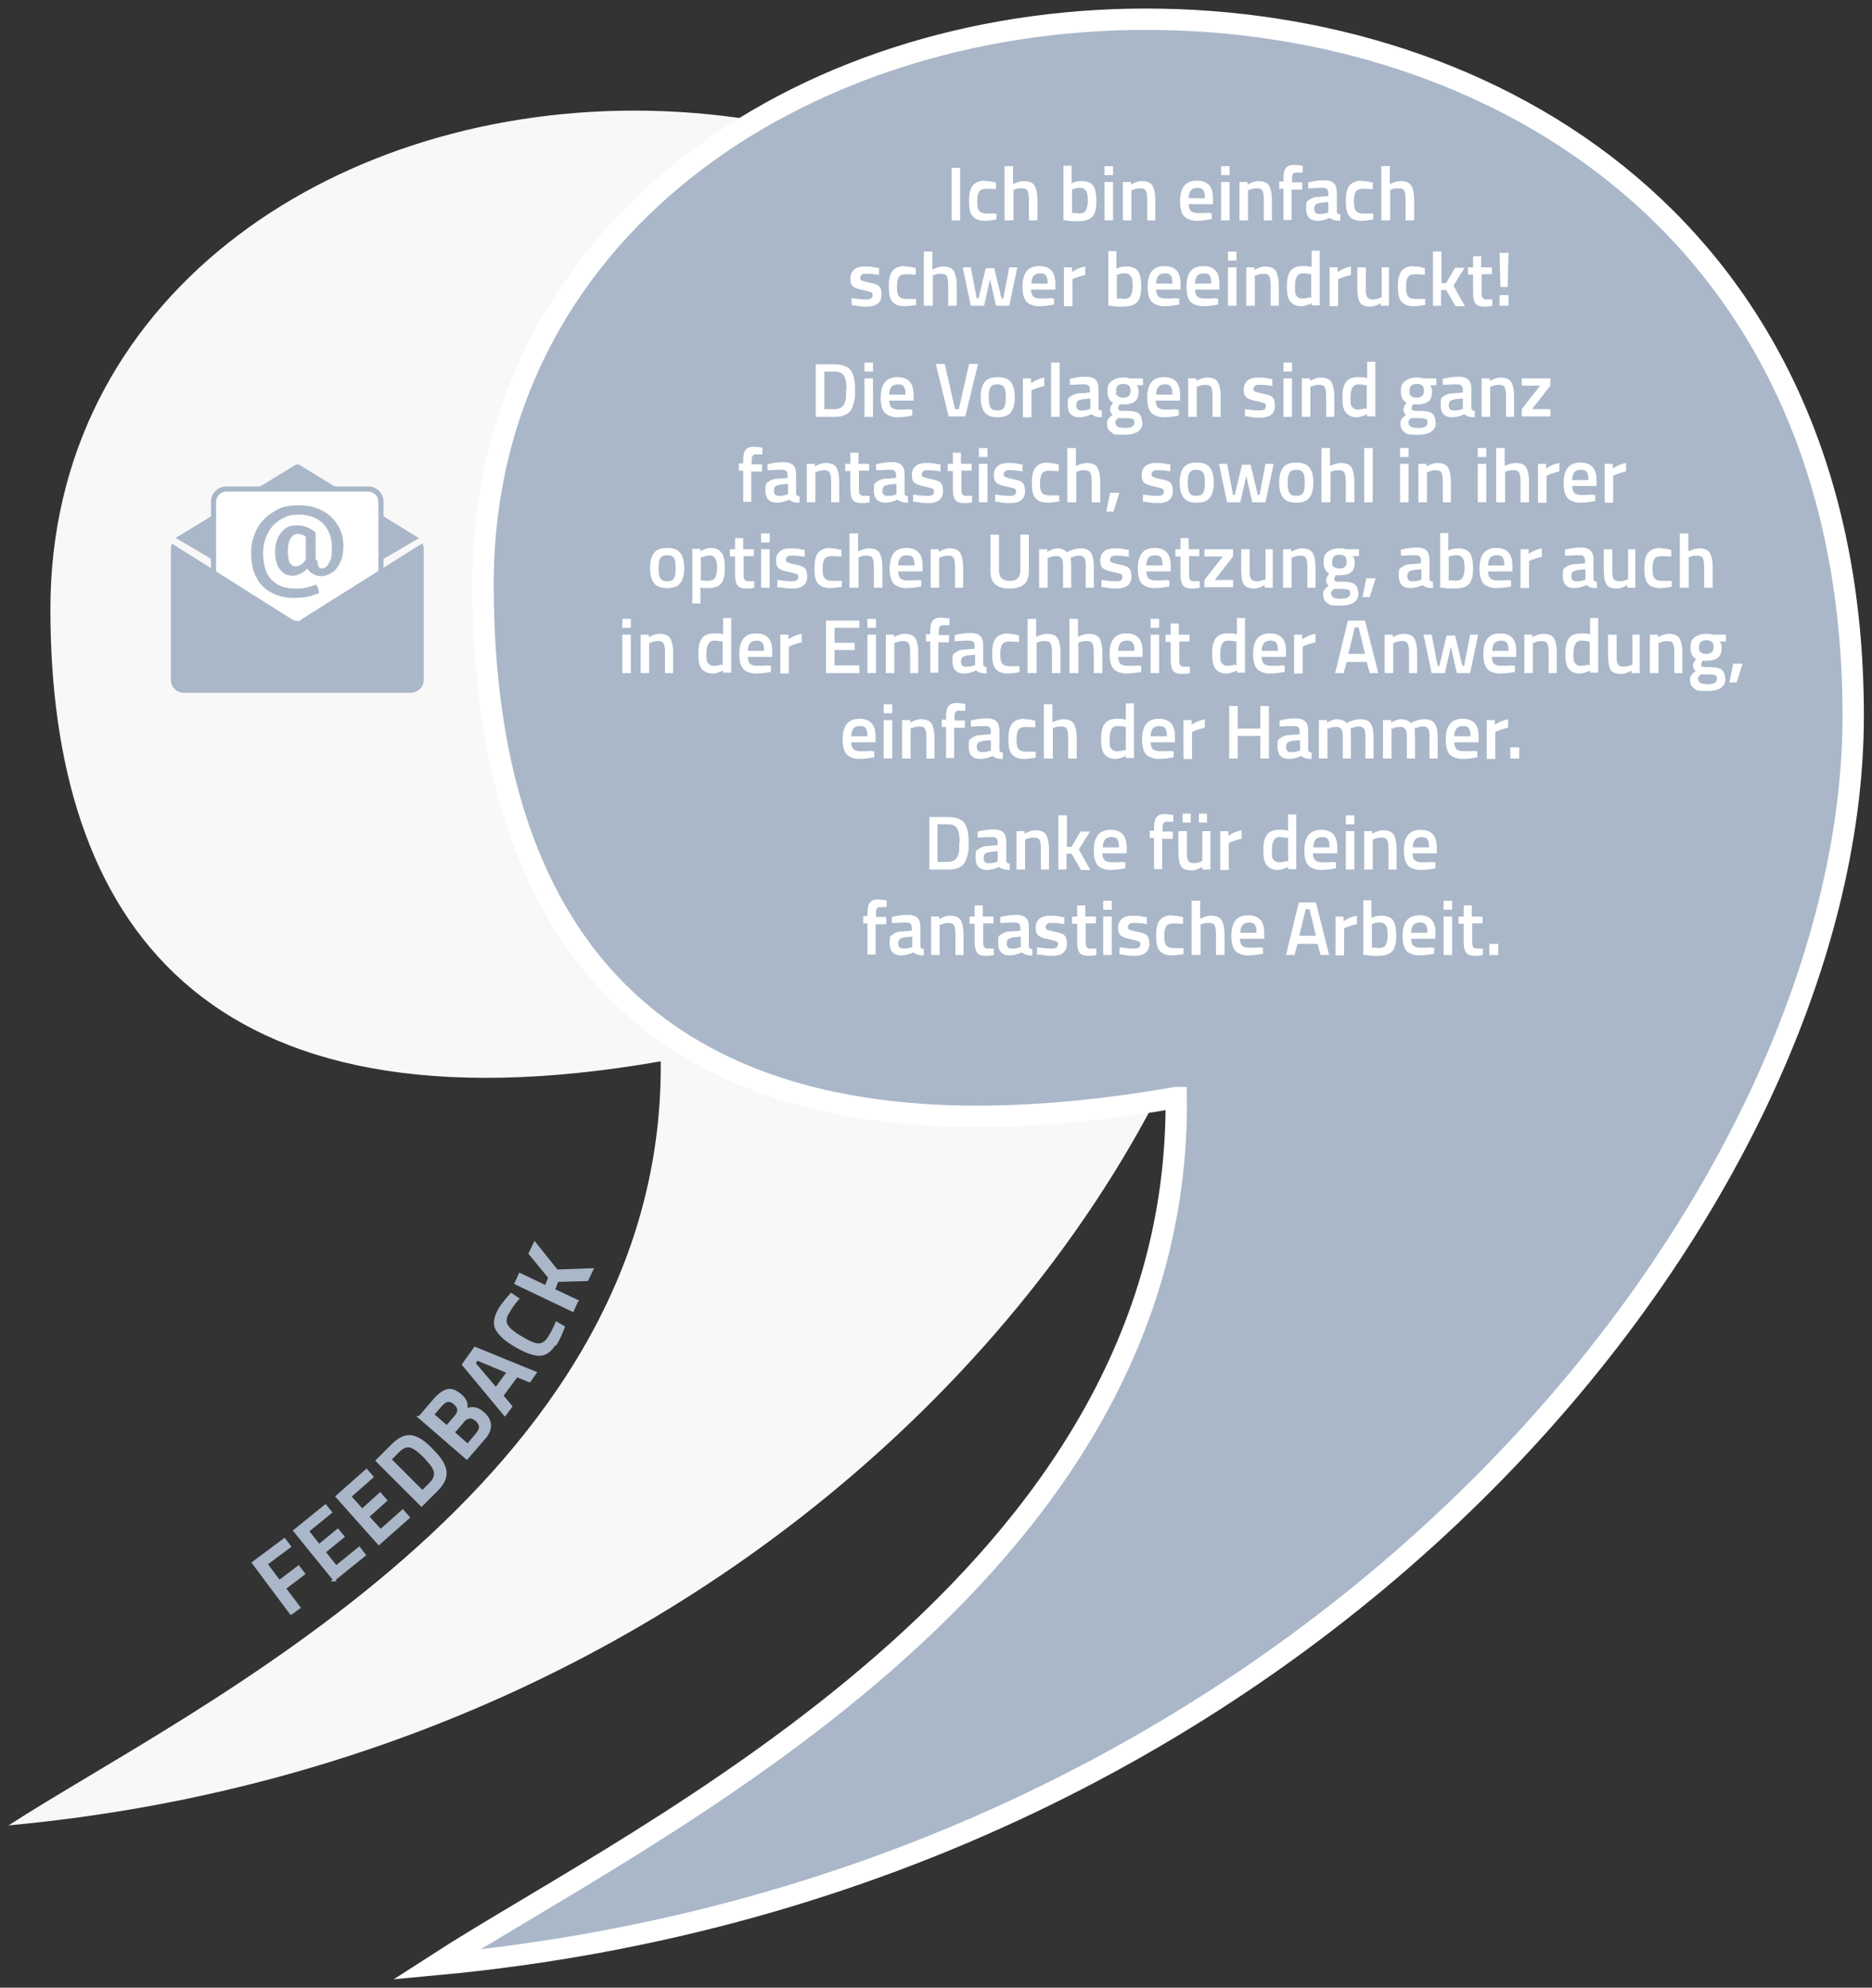 <svg xmlns="http://www.w3.org/2000/svg" id="Livello_1" width="438.3" height="465.4" viewBox="0 0 438.3 465.4"><rect x="0" y="0" width="438.3" height="465.4" fill="#333333" stroke="none"/><defs><style>      .st0 {        fill: #fff;      }      .st1 {        stroke: #fff;        stroke-width: 5px;      }      .st1, .st2, .st3 {        fill: #a9b7c9;      }      .st1, .st3 {        stroke-miterlimit: 10;      }      .st4 {        fill: #f8f8f8;      }      .st3 {        stroke: #a9b7c9;        stroke-width: .5px;      }    </style></defs><path class="st4" d="M154.7,248.5C47.2,267.3,11.8,215.3,11.8,142.6S76.9,25.9,148.5,25.9s146,43.4,146,143.8S183.8,410.6,2,427.4h0c42.5-27.5,153.6-79.5,152.7-178.9Z"></path><path class="st1" d="M275.3,257c-122,21.3-162.2-37.7-162.2-120.2S187,4.5,268.3,4.5s165.6,49.2,165.6,163.1-125.6,273.3-331.8,292.4h0c48.3-31.2,174.3-90.1,173.3-203Z"></path><g><path class="st0" d="M222.8,51.6v-12.3h2v12.3h-2Z"></path><path class="st0" d="M230.6,42.4c.6,0,1.4,0,2.2.3h.4c0,0,0,1.6,0,1.6-.9,0-1.7-.1-2.1-.1-.9,0-1.5.2-1.8.6-.3.4-.5,1.2-.5,2.3s.1,1.9.5,2.3c.3.4.9.6,1.9.6h2.1c0-.1,0,1.4,0,1.4-1.2.2-2.1.3-2.7.3-1.4,0-2.3-.4-2.9-1.1s-.8-1.9-.8-3.6.3-2.9.9-3.6,1.5-1.1,2.9-1.1Z"></path><path class="st0" d="M237.2,51.6h-2v-12.7h2v4.2c.9-.4,1.7-.7,2.5-.7,1.2,0,2,.3,2.5,1,.4.7.7,1.8.7,3.4v4.8h-2v-4.8c0-1-.1-1.7-.3-2.1s-.6-.6-1.3-.6-1.2,0-1.7.3h-.3v7.2Z"></path><path class="st0" d="M253.2,42.4c1.2,0,2.1.3,2.7,1,.5.7.8,1.9.8,3.7s-.3,3-1,3.7-1.8,1-3.4,1-1.5,0-2.7-.2h-.6v-12.8h1.9v4.1c.8-.4,1.6-.5,2.2-.5ZM252.3,50c1,0,1.6-.2,1.9-.7.3-.5.5-1.2.5-2.3s-.1-1.8-.4-2.3c-.3-.4-.7-.7-1.3-.7s-1.2,0-1.7.3h-.3v5.6c.7,0,1.1,0,1.4,0Z"></path><path class="st0" d="M258.6,41v-2.1h2v2.1h-2ZM258.6,51.6v-9h2v9h-2Z"></path><path class="st0" d="M264.9,51.6h-2v-9h1.9v.6c.9-.5,1.7-.8,2.5-.8,1.2,0,2,.3,2.5,1,.4.7.7,1.8.7,3.4v4.8h-1.9v-4.8c0-1-.1-1.7-.3-2.1-.2-.4-.6-.6-1.3-.6s-1.2.1-1.8.4h-.3v7.1Z"></path><path class="st0" d="M283.2,49.9h.5c0,0,0,1.4,0,1.4-1.4.3-2.6.4-3.6.4s-2.3-.4-2.9-1.1c-.6-.7-.9-1.9-.9-3.5,0-3.2,1.3-4.8,3.9-4.8s3.8,1.4,3.8,4.1v1.4h-5.7c0,.7.2,1.3.5,1.6.3.3.9.5,1.7.5s1.7,0,2.6-.1ZM282.1,46.4c0-.9-.1-1.5-.4-1.9-.3-.4-.8-.5-1.4-.5s-1.2.2-1.5.6c-.3.4-.5,1-.5,1.8h3.8Z"></path><path class="st0" d="M285.9,41v-2.1h2v2.1h-2ZM285.9,51.6v-9h2v9h-2Z"></path><path class="st0" d="M292.2,51.6h-2v-9h1.9v.6c.9-.5,1.7-.8,2.5-.8,1.2,0,2,.3,2.5,1,.4.7.7,1.8.7,3.4v4.8h-1.9v-4.8c0-1-.1-1.7-.3-2.1-.2-.4-.6-.6-1.3-.6s-1.2.1-1.8.4h-.3v7.1Z"></path><path class="st0" d="M302.4,44.2v7.3h-1.9v-7.3h-1v-1.7h1v-.6c0-1.3.2-2.2.6-2.6.4-.5,1-.7,2-.7l1.9.2v1.6c-.6,0-1.1,0-1.5,0s-.7.1-.8.4c-.2.2-.2.7-.2,1.3v.6h2.4v1.7h-2.4Z"></path><path class="st0" d="M313,45.3v4.1c0,.3,0,.5.2.6s.3.2.6.2v1.5c-1.1,0-1.9-.2-2.4-.7-1,.4-1.9.7-2.9.7-1.8,0-2.7-1-2.7-2.9s.2-1.6.7-2c.5-.4,1.2-.7,2.2-.7l2.3-.2v-.6c0-.5-.1-.8-.3-1-.2-.2-.5-.3-.9-.3-.8,0-1.7,0-2.9.1h-.6s0-1.4,0-1.4c1.3-.3,2.5-.5,3.6-.5s1.9.2,2.4.7c.5.5.7,1.2.7,2.3ZM308.9,47.6c-.8,0-1.2.5-1.2,1.3s.4,1.2,1.1,1.2,1.2,0,1.9-.3h.3v-2.5l-2.1.2Z"></path><path class="st0" d="M318.8,42.4c.6,0,1.4,0,2.2.3h.4c0,0,0,1.6,0,1.6-.9,0-1.7-.1-2.1-.1-.9,0-1.5.2-1.8.6-.3.4-.5,1.2-.5,2.3s.1,1.9.5,2.3c.3.4.9.6,1.9.6h2.1c0-.1,0,1.4,0,1.4-1.2.2-2.1.3-2.7.3-1.4,0-2.3-.4-2.9-1.1s-.8-1.9-.8-3.6.3-2.9.9-3.6,1.5-1.1,2.9-1.1Z"></path><path class="st0" d="M325.4,51.6h-2v-12.7h2v4.2c.9-.4,1.7-.7,2.5-.7,1.2,0,2,.3,2.5,1,.4.7.7,1.8.7,3.4v4.8h-2v-4.8c0-1-.1-1.7-.3-2.1s-.6-.6-1.3-.6-1.2,0-1.7.3h-.3v7.2Z"></path><path class="st0" d="M206.2,64.4c-1.4-.2-2.4-.3-3.1-.3s-1.1,0-1.3.2c-.2.2-.4.4-.4.7s.1.6.4.7c.3.1.9.3,1.9.5,1,.2,1.7.4,2.1.8s.6,1,.6,2-.3,1.6-.9,2.1-1.5.7-2.7.7-1.7-.1-2.8-.3h-.6c0,0,0-1.7,0-1.7,1.4.2,2.5.3,3.1.3s1.1,0,1.4-.2c.3-.2.4-.4.4-.8s-.1-.6-.4-.7c-.3-.1-.9-.3-1.9-.5-1-.2-1.7-.4-2.2-.8-.5-.3-.7-1-.7-1.9s.3-1.6.9-2.1,1.4-.7,2.4-.7,1.7,0,2.8.3h.6c0,.1,0,1.7,0,1.7Z"></path><path class="st0" d="M211.8,62.4c.6,0,1.4,0,2.2.3h.4c0,0,0,1.6,0,1.6-.9,0-1.7-.1-2.1-.1-.9,0-1.5.2-1.8.6-.3.4-.5,1.2-.5,2.3s.1,1.9.5,2.3c.3.4.9.6,1.9.6h2.1c0-.1,0,1.4,0,1.4-1.2.2-2.1.3-2.7.3-1.4,0-2.3-.4-2.9-1.1s-.8-1.9-.8-3.6.3-2.9.9-3.6,1.5-1.1,2.9-1.1Z"></path><path class="st0" d="M218.3,71.6h-2v-12.7h2v4.2c.9-.4,1.7-.7,2.5-.7,1.2,0,2,.3,2.5,1,.4.7.7,1.8.7,3.4v4.8h-2v-4.8c0-1-.1-1.7-.3-2.1s-.6-.6-1.3-.6-1.2,0-1.7.3h-.3v7.2Z"></path><path class="st0" d="M225.4,62.6h1.9l1.4,7.3h.4l1.7-7.1h2l1.7,7.1h.4l1.4-7.3h1.9l-1.9,9h-3.1l-1.4-6.2-1.4,6.2h-3.1l-1.9-9Z"></path><path class="st0" d="M246.3,69.9h.5c0,0,0,1.4,0,1.4-1.4.3-2.6.4-3.6.4s-2.3-.4-2.9-1.1c-.6-.7-.9-1.9-.9-3.5,0-3.2,1.3-4.8,3.9-4.8s3.8,1.4,3.8,4.1v1.4h-5.7c0,.7.2,1.3.5,1.6.3.3.9.5,1.7.5s1.7,0,2.6-.1ZM245.3,66.4c0-.9-.1-1.5-.4-1.9-.3-.4-.8-.5-1.4-.5s-1.2.2-1.5.6c-.3.4-.5,1-.5,1.8h3.8Z"></path><path class="st0" d="M249.1,71.6v-9h1.9v1.1c1-.7,2-1.1,3.1-1.3v2c-1,.2-1.9.5-2.6.8l-.4.2v6.3h-2Z"></path><path class="st0" d="M263.7,62.4c1.2,0,2.1.3,2.7,1,.5.7.8,1.9.8,3.7s-.3,3-1,3.7-1.8,1-3.4,1-1.5,0-2.7-.2h-.6v-12.8h1.9v4.1c.8-.4,1.6-.5,2.2-.5ZM262.8,70c1,0,1.6-.2,1.9-.7.3-.5.5-1.2.5-2.3s-.1-1.8-.4-2.3c-.3-.4-.7-.7-1.3-.7s-1.2,0-1.7.3h-.3v5.6c.7,0,1.1,0,1.4,0Z"></path><path class="st0" d="M275.6,69.9h.5c0,0,0,1.4,0,1.4-1.4.3-2.6.4-3.6.4s-2.3-.4-2.9-1.1c-.6-.7-.9-1.9-.9-3.5,0-3.2,1.3-4.8,3.9-4.8s3.8,1.4,3.8,4.1v1.4h-5.7c0,.7.2,1.3.5,1.6.3.3.9.5,1.7.5s1.7,0,2.6-.1ZM274.5,66.4c0-.9-.1-1.5-.4-1.9-.3-.4-.8-.5-1.4-.5s-1.2.2-1.5.6c-.3.4-.5,1-.5,1.8h3.8Z"></path><path class="st0" d="M284.7,69.9h.5c0,0,0,1.4,0,1.4-1.4.3-2.6.4-3.6.4s-2.3-.4-2.9-1.1c-.6-.7-.9-1.9-.9-3.5,0-3.2,1.3-4.8,3.9-4.8s3.8,1.4,3.8,4.1v1.4h-5.7c0,.7.2,1.3.5,1.6.3.3.9.5,1.7.5s1.7,0,2.6-.1ZM283.6,66.4c0-.9-.1-1.5-.4-1.9-.3-.4-.8-.5-1.4-.5s-1.2.2-1.5.6c-.3.4-.5,1-.5,1.8h3.8Z"></path><path class="st0" d="M287.5,61v-2.1h2v2.1h-2ZM287.5,71.6v-9h2v9h-2Z"></path><path class="st0" d="M293.8,71.6h-2v-9h1.9v.6c.9-.5,1.7-.8,2.5-.8,1.2,0,2,.3,2.5,1,.4.7.7,1.8.7,3.4v4.8h-1.9v-4.8c0-1-.1-1.7-.3-2.1-.2-.4-.6-.6-1.3-.6s-1.2.1-1.8.4h-.3v7.1Z"></path><path class="st0" d="M309,58.8v12.7h-1.9v-.5c-.9.4-1.7.7-2.4.7-1.2,0-2-.4-2.6-1.1s-.8-1.9-.8-3.6.3-2.9.9-3.6c.6-.8,1.6-1.1,2.8-1.1s1.1,0,2.1.2v-3.8h2ZM306.7,69.7h.3v-5.5c-.7-.1-1.4-.2-2-.2-1.2,0-1.8,1-1.8,3s.1,1.9.4,2.3c.3.4.7.6,1.3.6s1.2-.1,1.7-.3Z"></path><path class="st0" d="M311.3,71.6v-9h1.9v1.1c1-.7,2-1.1,3.1-1.3v2c-1,.2-1.9.5-2.6.8l-.4.2v6.3h-2Z"></path><path class="st0" d="M323.3,62.6h1.9v9h-1.9v-.6c-.9.5-1.7.8-2.4.8-1.2,0-2.1-.3-2.5-1-.4-.7-.6-1.8-.6-3.5v-4.7h2v4.7c0,1.1,0,1.8.3,2.2.2.4.6.6,1.3.6s1.2-.1,1.8-.4h.3v-7.1Z"></path><path class="st0" d="M331,62.4c.6,0,1.4,0,2.2.3h.4c0,0,0,1.6,0,1.6-.9,0-1.7-.1-2.1-.1-.9,0-1.5.2-1.8.6-.3.4-.5,1.2-.5,2.3s.1,1.9.5,2.3c.3.4.9.6,1.9.6h2.1c0-.1,0,1.4,0,1.4-1.2.2-2.1.3-2.7.3-1.4,0-2.3-.4-2.9-1.1s-.8-1.9-.8-3.6.3-2.9.9-3.6,1.5-1.1,2.9-1.1Z"></path><path class="st0" d="M337.5,71.6h-2v-12.7h2v7.4h1.1c0-.1,2.1-3.6,2.1-3.6h2.2l-2.6,4.2,2.7,4.8h-2.2l-2.2-3.8h-1.2v3.8Z"></path><path class="st0" d="M349.4,64.2h-2.5v4c0,.7,0,1.2.2,1.5.1.2.4.4.8.4h1.5c0,0,0,1.5,0,1.5-.8.2-1.4.2-1.8.2-1,0-1.7-.2-2.1-.7s-.6-1.3-.6-2.6v-4.2h-1.2v-1.7h1.2v-2.6h1.9v2.6h2.5v1.7Z"></path><path class="st0" d="M351.1,71.6v-2.5h2.1v2.5h-2.1ZM351.3,67.2l-.2-8h2.1l-.2,8h-1.7Z"></path><path class="st0" d="M195.3,97.6h-4.3v-12.3h4.3c1.9,0,3.2.5,3.9,1.4.7,1,1,2.5,1,4.5s0,1.9-.2,2.7c-.1.7-.4,1.4-.7,2-.7,1.2-2,1.7-4,1.7ZM198.2,91.2c0-1.5-.2-2.6-.6-3.2-.4-.7-1.1-1-2.3-1h-2.3v8.8h2.3c1.2,0,2-.4,2.4-1.3.2-.4.3-.9.4-1.4,0-.5,0-1.1,0-1.9Z"></path><path class="st0" d="M202.4,87v-2.1h2v2.1h-2ZM202.4,97.6v-9h2v9h-2Z"></path><path class="st0" d="M213.1,95.9h.5c0,0,0,1.4,0,1.4-1.4.3-2.6.4-3.6.4s-2.3-.4-2.9-1.1c-.6-.7-.9-1.9-.9-3.5,0-3.2,1.3-4.8,3.9-4.8s3.8,1.4,3.8,4.1v1.4h-5.7c0,.7.2,1.3.5,1.6.3.3.9.5,1.7.5s1.7,0,2.6-.1ZM212,92.4c0-.9-.1-1.5-.4-1.9-.3-.4-.8-.5-1.4-.5s-1.2.2-1.5.6c-.3.4-.5,1-.5,1.8h3.8Z"></path><path class="st0" d="M226.9,85.2h2.1l-3,12.3h-3.9l-3-12.3h2.1l2.4,10.6h.9l2.4-10.6Z"></path><path class="st0" d="M230.5,89.5c.6-.8,1.6-1.2,3.1-1.2s2.5.4,3.1,1.2c.6.8.9,2,.9,3.5s-.3,2.7-.9,3.5-1.6,1.2-3.1,1.2-2.5-.4-3.1-1.2-.9-2-.9-3.5.3-2.7.9-3.5ZM231.9,95.4c.3.5.8.7,1.6.7s1.3-.2,1.6-.7c.3-.5.4-1.3.4-2.4s-.1-1.9-.4-2.3c-.3-.5-.8-.7-1.6-.7s-1.3.2-1.6.7c-.3.5-.4,1.2-.4,2.3s.1,1.9.4,2.4Z"></path><path class="st0" d="M239.5,97.6v-9h1.9v1.1c1-.7,2-1.1,3.1-1.3v2c-1,.2-1.9.5-2.6.8l-.4.2v6.3h-2Z"></path><path class="st0" d="M246.1,97.6v-12.7h2v12.7h-2Z"></path><path class="st0" d="M257.2,91.3v4.1c0,.3,0,.5.2.6s.3.2.6.2v1.5c-1.1,0-1.9-.2-2.4-.7-1,.4-1.9.7-2.9.7-1.8,0-2.7-1-2.7-2.9s.2-1.6.7-2c.5-.4,1.2-.7,2.2-.7l2.3-.2v-.6c0-.5-.1-.8-.3-1-.2-.2-.5-.3-.9-.3-.8,0-1.7,0-2.9.1h-.6s0-1.4,0-1.4c1.3-.3,2.5-.5,3.6-.5s1.9.2,2.4.7c.5.5.7,1.2.7,2.3ZM253.2,93.6c-.8,0-1.2.5-1.2,1.3s.4,1.2,1.1,1.2,1.2,0,1.9-.3h.3v-2.5l-2.1.2Z"></path><path class="st0" d="M267.5,98.8c0,2-1.4,3-4.3,3s-2.4-.2-3-.6c-.7-.4-1-1.1-1-2s.1-.8.3-1.1c.2-.3.6-.7,1-1-.4-.3-.6-.7-.6-1.3s.2-.6.5-1.2l.2-.3c-.9-.5-1.3-1.4-1.3-2.7s.3-1.9,1-2.4,1.5-.8,2.6-.8,1,0,1.6.2h.3c0,0,2.8,0,2.8,0v1.6h-1.5c.3.3.5.8.5,1.4,0,1.2-.3,2-.9,2.4-.6.5-1.5.7-2.8.7s-.6,0-.8,0c-.2.4-.3.7-.3.9s.1.4.3.5.8.1,1.6.1c1.4,0,2.4.2,2.9.6.5.4.8,1.1.8,2.1ZM261.2,99c0,.4.2.7.5.9.3.2.9.3,1.7.3,1.5,0,2.2-.4,2.2-1.2s-.1-.8-.4-.9c-.3-.1-.8-.2-1.5-.2h-1.8c-.3.1-.4.3-.6.5-.1.2-.2.4-.2.7ZM261.7,92.7c.3.3.7.4,1.3.4s1-.1,1.3-.4c.3-.3.4-.7.4-1.2s-.1-1-.4-1.2c-.3-.3-.7-.4-1.3-.4-1.1,0-1.7.5-1.7,1.6s.1,1,.4,1.2Z"></path><path class="st0" d="M275.5,95.9h.5c0,0,0,1.4,0,1.4-1.4.3-2.6.4-3.6.4s-2.3-.4-2.9-1.1c-.6-.7-.9-1.9-.9-3.5,0-3.2,1.3-4.8,3.9-4.8s3.8,1.4,3.8,4.1v1.4h-5.7c0,.7.2,1.3.5,1.6.3.3.9.5,1.7.5s1.7,0,2.6-.1ZM274.5,92.4c0-.9-.1-1.5-.4-1.9-.3-.4-.8-.5-1.4-.5s-1.2.2-1.5.6c-.3.4-.5,1-.5,1.8h3.8Z"></path><path class="st0" d="M280.2,97.6h-2v-9h1.9v.6c.9-.5,1.7-.8,2.5-.8,1.2,0,2,.3,2.5,1,.4.7.7,1.8.7,3.4v4.8h-1.9v-4.8c0-1-.1-1.7-.3-2.1-.2-.4-.6-.6-1.3-.6s-1.2.1-1.8.4h-.3v7.1Z"></path><path class="st0" d="M298.3,90.4c-1.4-.2-2.4-.3-3.1-.3s-1.1,0-1.3.2c-.2.2-.4.4-.4.7s.1.6.4.7c.3.1.9.3,1.9.5,1,.2,1.7.4,2.1.8s.6,1,.6,2-.3,1.6-.9,2.1-1.5.7-2.7.7-1.7-.1-2.8-.3h-.6c0,0,0-1.7,0-1.7,1.4.2,2.5.3,3.1.3s1.1,0,1.4-.2c.3-.2.4-.4.4-.8s-.1-.6-.4-.7c-.3-.1-.9-.3-1.9-.5-1-.2-1.7-.4-2.2-.8-.5-.3-.7-1-.7-1.9s.3-1.6.9-2.1,1.4-.7,2.4-.7,1.7,0,2.8.3h.6c0,.1,0,1.7,0,1.7Z"></path><path class="st0" d="M300.5,87v-2.1h2v2.1h-2ZM300.5,97.6v-9h2v9h-2Z"></path><path class="st0" d="M306.8,97.6h-2v-9h1.9v.6c.9-.5,1.7-.8,2.5-.8,1.2,0,2,.3,2.5,1,.4.7.7,1.8.7,3.4v4.8h-1.9v-4.8c0-1-.1-1.7-.3-2.1-.2-.4-.6-.6-1.3-.6s-1.2.1-1.8.4h-.3v7.1Z"></path><path class="st0" d="M322,84.8v12.7h-1.9v-.5c-.9.4-1.7.7-2.4.7-1.2,0-2-.4-2.6-1.1s-.8-1.9-.8-3.6.3-2.9.9-3.6c.6-.8,1.6-1.1,2.8-1.1s1.1,0,2.1.2v-3.8h2ZM319.7,95.7h.3v-5.5c-.7-.1-1.4-.2-2-.2-1.2,0-1.8,1-1.8,3s.1,1.9.4,2.3c.3.4.7.6,1.3.6s1.2-.1,1.7-.3Z"></path><path class="st0" d="M336.2,98.8c0,2-1.4,3-4.3,3s-2.4-.2-3-.6c-.7-.4-1-1.1-1-2s.1-.8.3-1.1c.2-.3.6-.7,1-1-.4-.3-.6-.7-.6-1.3s.2-.6.5-1.2l.2-.3c-.9-.5-1.3-1.4-1.3-2.7s.3-1.9,1-2.4,1.5-.8,2.6-.8,1,0,1.6.2h.3c0,0,2.8,0,2.8,0v1.6h-1.5c.3.3.5.8.5,1.4,0,1.2-.3,2-.9,2.4-.6.5-1.5.7-2.8.7s-.6,0-.8,0c-.2.4-.3.7-.3.9s.1.4.3.5.8.1,1.6.1c1.4,0,2.4.2,2.9.6.5.4.8,1.1.8,2.1ZM329.8,99c0,.4.2.7.5.9.3.2.9.3,1.7.3,1.5,0,2.2-.4,2.2-1.2s-.1-.8-.4-.9c-.3-.1-.8-.2-1.5-.2h-1.8c-.3.1-.4.3-.6.5-.1.2-.2.4-.2.7ZM330.4,92.7c.3.3.7.4,1.3.4s1-.1,1.3-.4c.3-.3.4-.7.4-1.2s-.1-1-.4-1.2c-.3-.3-.7-.4-1.3-.4-1.1,0-1.7.5-1.7,1.6s.1,1,.4,1.2Z"></path><path class="st0" d="M344.5,91.3v4.1c0,.3,0,.5.2.6s.3.2.6.2v1.5c-1.1,0-1.9-.2-2.4-.7-1,.4-1.9.7-2.9.7-1.8,0-2.7-1-2.7-2.9s.2-1.6.7-2c.5-.4,1.2-.7,2.2-.7l2.3-.2v-.6c0-.5-.1-.8-.3-1-.2-.2-.5-.3-.9-.3-.8,0-1.7,0-2.9.1h-.6s0-1.4,0-1.4c1.3-.3,2.5-.5,3.6-.5s1.9.2,2.4.7c.5.5.7,1.2.7,2.3ZM340.4,93.6c-.8,0-1.2.5-1.2,1.3s.4,1.2,1.1,1.2,1.2,0,1.9-.3h.3v-2.5l-2.1.2Z"></path><path class="st0" d="M348.9,97.6h-2v-9h1.9v.6c.9-.5,1.7-.8,2.5-.8,1.2,0,2,.3,2.5,1,.4.7.7,1.8.7,3.4v4.8h-1.9v-4.8c0-1-.1-1.7-.3-2.1-.2-.4-.6-.6-1.3-.6s-1.2.1-1.8.4h-.3v7.1Z"></path><path class="st0" d="M356.3,90.3v-1.7h6.7v1.7l-4.3,5.5h4.3v1.7h-6.7v-1.7l4.3-5.5h-4.3Z"></path><path class="st0" d="M175.9,110.2v7.3h-1.9v-7.3h-1v-1.7h1v-.6c0-1.3.2-2.2.6-2.6.4-.5,1-.7,2-.7l1.9.2v1.6c-.6,0-1.1,0-1.5,0s-.7.1-.8.4c-.2.2-.2.7-.2,1.3v.6h2.4v1.7h-2.4Z"></path><path class="st0" d="M186.4,111.3v4.1c0,.3,0,.5.2.6s.3.2.6.2v1.5c-1.1,0-1.9-.2-2.4-.7-1,.4-1.9.7-2.9.7-1.8,0-2.7-1-2.7-2.9s.2-1.6.7-2c.5-.4,1.2-.7,2.2-.7l2.3-.2v-.6c0-.5-.1-.8-.3-1-.2-.2-.5-.3-.9-.3-.8,0-1.7,0-2.9.1h-.6s0-1.4,0-1.4c1.3-.3,2.5-.5,3.6-.5s1.9.2,2.4.7c.5.5.7,1.2.7,2.3ZM182.4,113.6c-.8,0-1.2.5-1.2,1.3s.4,1.2,1.1,1.2,1.2,0,1.9-.3h.3v-2.5l-2.1.2Z"></path><path class="st0" d="M190.9,117.6h-2v-9h1.9v.6c.9-.5,1.7-.8,2.5-.8,1.2,0,2,.3,2.5,1,.4.7.7,1.8.7,3.4v4.8h-1.9v-4.8c0-1-.1-1.7-.3-2.1-.2-.4-.6-.6-1.3-.6s-1.2.1-1.8.4h-.3v7.1Z"></path><path class="st0" d="M203.6,110.2h-2.5v4c0,.7,0,1.2.2,1.5.1.2.4.4.8.4h1.5c0,0,0,1.5,0,1.5-.8.2-1.4.2-1.8.2-1,0-1.7-.2-2.1-.7s-.6-1.3-.6-2.6v-4.2h-1.2v-1.7h1.2v-2.6h1.9v2.6h2.5v1.7Z"></path><path class="st0" d="M211.8,111.3v4.1c0,.3,0,.5.2.6s.3.2.6.2v1.5c-1.1,0-1.9-.2-2.4-.7-1,.4-1.9.7-2.9.7-1.8,0-2.7-1-2.7-2.9s.2-1.6.7-2c.5-.4,1.2-.7,2.2-.7l2.3-.2v-.6c0-.5-.1-.8-.3-1-.2-.2-.5-.3-.9-.3-.8,0-1.7,0-2.9.1h-.6s0-1.4,0-1.4c1.3-.3,2.5-.5,3.6-.5s1.9.2,2.4.7c.5.5.7,1.2.7,2.3ZM207.8,113.6c-.8,0-1.2.5-1.2,1.3s.4,1.2,1.1,1.2,1.2,0,1.9-.3h.3v-2.5l-2.1.2Z"></path><path class="st0" d="M220.6,110.4c-1.4-.2-2.4-.3-3.1-.3s-1.1,0-1.3.2c-.2.2-.4.4-.4.7s.1.6.4.7c.3.1.9.3,1.9.5,1,.2,1.7.4,2.1.8s.6,1,.6,2-.3,1.6-.9,2.1-1.5.7-2.7.7-1.7-.1-2.8-.3h-.6c0,0,0-1.7,0-1.7,1.4.2,2.5.3,3.1.3s1.1,0,1.4-.2c.3-.2.4-.4.4-.8s-.1-.6-.4-.7c-.3-.1-.9-.3-1.9-.5-1-.2-1.7-.4-2.2-.8-.5-.3-.7-1-.7-1.9s.3-1.6.9-2.1,1.4-.7,2.4-.7,1.7,0,2.8.3h.6c0,.1,0,1.7,0,1.7Z"></path><path class="st0" d="M227.6,110.2h-2.5v4c0,.7,0,1.2.2,1.5.1.2.4.4.8.4h1.5c0,0,0,1.5,0,1.5-.8.2-1.4.2-1.8.2-1,0-1.7-.2-2.1-.7s-.6-1.3-.6-2.6v-4.2h-1.2v-1.7h1.2v-2.6h1.9v2.6h2.5v1.7Z"></path><path class="st0" d="M229.2,107v-2.1h2v2.1h-2ZM229.2,117.6v-9h2v9h-2Z"></path><path class="st0" d="M239.8,110.4c-1.4-.2-2.4-.3-3.1-.3s-1.1,0-1.3.2c-.2.2-.4.4-.4.7s.1.6.4.7c.3.1.9.3,1.9.5,1,.2,1.7.4,2.1.8s.6,1,.6,2-.3,1.6-.9,2.1-1.5.7-2.7.7-1.7-.1-2.8-.3h-.6c0,0,0-1.7,0-1.7,1.4.2,2.5.3,3.1.3s1.1,0,1.4-.2c.3-.2.4-.4.4-.8s-.1-.6-.4-.7c-.3-.1-.9-.3-1.9-.5-1-.2-1.7-.4-2.2-.8-.5-.3-.7-1-.7-1.9s.3-1.6.9-2.1,1.4-.7,2.4-.7,1.7,0,2.8.3h.6c0,.1,0,1.7,0,1.7Z"></path><path class="st0" d="M245.3,108.4c.6,0,1.4,0,2.2.3h.4c0,0,0,1.6,0,1.6-.9,0-1.7-.1-2.1-.1-.9,0-1.5.2-1.8.6-.3.4-.5,1.2-.5,2.3s.1,1.9.5,2.3c.3.4.9.6,1.9.6h2.1c0-.1,0,1.4,0,1.4-1.2.2-2.1.3-2.7.3-1.4,0-2.3-.4-2.9-1.1s-.8-1.9-.8-3.6.3-2.9.9-3.6,1.5-1.1,2.9-1.1Z"></path><path class="st0" d="M251.9,117.6h-2v-12.7h2v4.2c.9-.4,1.7-.7,2.5-.7,1.2,0,2,.3,2.5,1,.4.7.7,1.8.7,3.4v4.8h-2v-4.8c0-1-.1-1.7-.3-2.1s-.6-.6-1.3-.6-1.2,0-1.7.3h-.3v7.2Z"></path><path class="st0" d="M259,119.8l.9-4.4h2.2l-1.4,4.4h-1.6Z"></path><path class="st0" d="M274.4,110.4c-1.4-.2-2.4-.3-3.1-.3s-1.1,0-1.3.2c-.2.2-.4.4-.4.7s.1.6.4.7c.3.1.9.3,1.9.5,1,.2,1.7.4,2.1.8s.6,1,.6,2-.3,1.6-.9,2.1-1.5.7-2.7.7-1.7-.1-2.8-.3h-.6c0,0,0-1.7,0-1.7,1.4.2,2.5.3,3.1.3s1.1,0,1.4-.2c.3-.2.4-.4.4-.8s-.1-.6-.4-.7c-.3-.1-.9-.3-1.9-.5-1-.2-1.7-.4-2.2-.8-.5-.3-.7-1-.7-1.9s.3-1.6.9-2.1,1.4-.7,2.4-.7,1.7,0,2.8.3h.6c0,.1,0,1.7,0,1.7Z"></path><path class="st0" d="M277.1,109.5c.6-.8,1.6-1.2,3.1-1.2s2.5.4,3.1,1.2c.6.8.9,2,.9,3.5s-.3,2.7-.9,3.5-1.6,1.2-3.1,1.2-2.5-.4-3.1-1.2-.9-2-.9-3.5.3-2.7.9-3.5ZM278.5,115.4c.3.5.8.7,1.6.7s1.3-.2,1.6-.7c.3-.5.4-1.3.4-2.4s-.1-1.9-.4-2.3c-.3-.5-.8-.7-1.6-.7s-1.3.2-1.6.7c-.3.5-.4,1.2-.4,2.3s.1,1.9.4,2.4Z"></path><path class="st0" d="M285.4,108.6h1.9l1.4,7.3h.4l1.7-7.1h2l1.7,7.1h.4l1.4-7.3h1.9l-1.9,9h-3.1l-1.4-6.2-1.4,6.2h-3.1l-1.9-9Z"></path><path class="st0" d="M300.4,109.5c.6-.8,1.6-1.2,3.1-1.2s2.5.4,3.1,1.2c.6.8.9,2,.9,3.5s-.3,2.7-.9,3.5-1.6,1.2-3.1,1.2-2.5-.4-3.1-1.2-.9-2-.9-3.5.3-2.7.9-3.5ZM301.9,115.4c.3.5.8.7,1.6.7s1.3-.2,1.6-.7c.3-.5.4-1.3.4-2.4s-.1-1.9-.4-2.3c-.3-.5-.8-.7-1.6-.7s-1.3.2-1.6.7c-.3.5-.4,1.2-.4,2.3s.1,1.9.4,2.4Z"></path><path class="st0" d="M311.4,117.6h-2v-12.7h2v4.2c.9-.4,1.7-.7,2.5-.7,1.2,0,2,.3,2.5,1,.4.7.7,1.8.7,3.4v4.8h-2v-4.8c0-1-.1-1.7-.3-2.1s-.6-.6-1.3-.6-1.2,0-1.7.3h-.3v7.2Z"></path><path class="st0" d="M319.4,117.6v-12.7h2v12.7h-2Z"></path><path class="st0" d="M327.8,107v-2.1h2v2.1h-2ZM327.8,117.6v-9h2v9h-2Z"></path><path class="st0" d="M334.1,117.6h-2v-9h1.9v.6c.9-.5,1.7-.8,2.5-.8,1.2,0,2,.3,2.5,1,.4.7.7,1.8.7,3.4v4.8h-1.9v-4.8c0-1-.1-1.7-.3-2.1-.2-.4-.6-.6-1.3-.6s-1.2.1-1.8.4h-.3v7.1Z"></path><path class="st0" d="M346,107v-2.1h2v2.1h-2ZM346,117.6v-9h2v9h-2Z"></path><path class="st0" d="M352.3,117.6h-2v-12.7h2v4.2c.9-.4,1.7-.7,2.5-.7,1.2,0,2,.3,2.5,1,.4.7.7,1.8.7,3.4v4.8h-2v-4.8c0-1-.1-1.7-.3-2.1s-.6-.6-1.3-.6-1.2,0-1.7.3h-.3v7.2Z"></path><path class="st0" d="M360.1,117.6v-9h1.9v1.1c1-.7,2-1.1,3.1-1.3v2c-1,.2-1.9.5-2.6.8l-.4.2v6.3h-2Z"></path><path class="st0" d="M373,115.9h.5c0,0,0,1.4,0,1.4-1.4.3-2.6.4-3.6.4s-2.3-.4-2.9-1.1c-.6-.7-.9-1.9-.9-3.5,0-3.2,1.3-4.8,3.9-4.8s3.8,1.4,3.8,4.1v1.4h-5.7c0,.7.2,1.3.5,1.6.3.3.9.5,1.7.5s1.7,0,2.6-.1ZM371.9,112.4c0-.9-.1-1.5-.4-1.9-.3-.4-.8-.5-1.4-.5s-1.2.2-1.5.6c-.3.4-.5,1-.5,1.8h3.8Z"></path><path class="st0" d="M375.7,117.6v-9h1.9v1.1c1-.7,2-1.1,3.1-1.3v2c-1,.2-1.9.5-2.6.8l-.4.2v6.3h-2Z"></path><path class="st0" d="M153.1,129.5c.6-.8,1.6-1.2,3.1-1.2s2.5.4,3.1,1.2c.6.8.9,2,.9,3.5s-.3,2.7-.9,3.5-1.6,1.2-3.1,1.2-2.5-.4-3.1-1.2-.9-2-.9-3.5.3-2.7.9-3.5ZM154.6,135.4c.3.5.8.7,1.6.7s1.3-.2,1.6-.7c.3-.5.4-1.3.4-2.4s-.1-1.9-.4-2.3c-.3-.5-.8-.7-1.6-.7s-1.3.2-1.6.7c-.3.5-.4,1.2-.4,2.3s.1,1.9.4,2.4Z"></path><path class="st0" d="M162.1,141.4v-12.9h1.9v.6c.8-.5,1.6-.8,2.3-.8,1.2,0,2.1.4,2.6,1.1.6.7.8,1.9.8,3.7s-.3,2.9-.9,3.6c-.6.7-1.7,1-3.1,1s-1.1,0-1.7-.2v3.8h-2ZM166.1,130.1c-.6,0-1.1.1-1.7.4h-.3v5.4c.5,0,1,.1,1.6.1.8,0,1.4-.2,1.7-.7.3-.5.5-1.3.5-2.4,0-1.9-.6-2.9-1.8-2.9Z"></path><path class="st0" d="M176.6,130.2h-2.5v4c0,.7,0,1.2.2,1.5.1.2.4.4.8.4h1.5c0,0,0,1.5,0,1.5-.8.2-1.4.2-1.8.2-1,0-1.7-.2-2.1-.7s-.6-1.3-.6-2.6v-4.2h-1.2v-1.7h1.2v-2.6h1.9v2.6h2.5v1.7Z"></path><path class="st0" d="M178.2,127v-2.1h2v2.1h-2ZM178.2,137.6v-9h2v9h-2Z"></path><path class="st0" d="M188.8,130.4c-1.4-.2-2.4-.3-3.1-.3s-1.1,0-1.3.2c-.2.2-.4.4-.4.7s.1.6.4.7c.3.1.9.3,1.9.5,1,.2,1.7.4,2.1.8s.6,1,.6,2-.3,1.6-.9,2.1-1.5.7-2.7.7-1.7-.1-2.8-.3h-.6c0,0,0-1.7,0-1.7,1.4.2,2.5.3,3.1.3s1.1,0,1.4-.2c.3-.2.4-.4.4-.8s-.1-.6-.4-.7c-.3-.1-.9-.3-1.9-.5-1-.2-1.7-.4-2.2-.8-.5-.3-.7-1-.7-1.9s.3-1.6.9-2.1,1.4-.7,2.4-.7,1.7,0,2.8.3h.6c0,.1,0,1.7,0,1.7Z"></path><path class="st0" d="M194.4,128.4c.6,0,1.4,0,2.2.3h.4c0,0,0,1.6,0,1.6-.9,0-1.7-.1-2.1-.1-.9,0-1.5.2-1.8.6-.3.4-.5,1.2-.5,2.3s.1,1.9.5,2.3c.3.4.9.6,1.9.6h2.1c0-.1,0,1.4,0,1.4-1.2.2-2.1.3-2.7.3-1.4,0-2.3-.4-2.9-1.1s-.8-1.9-.8-3.6.3-2.9.9-3.6,1.5-1.1,2.9-1.1Z"></path><path class="st0" d="M200.9,137.6h-2v-12.7h2v4.2c.9-.4,1.7-.7,2.5-.7,1.2,0,2,.3,2.5,1,.4.7.7,1.8.7,3.4v4.8h-2v-4.8c0-1-.1-1.7-.3-2.1s-.6-.6-1.3-.6-1.2,0-1.7.3h-.3v7.2Z"></path><path class="st0" d="M215.2,135.9h.5c0,0,0,1.4,0,1.4-1.4.3-2.6.4-3.6.4s-2.3-.4-2.9-1.1c-.6-.7-.9-1.9-.9-3.5,0-3.2,1.3-4.8,3.9-4.8s3.8,1.4,3.8,4.1v1.4h-5.7c0,.7.2,1.3.5,1.6.3.3.9.5,1.7.5s1.7,0,2.6-.1ZM214.1,132.4c0-.9-.1-1.5-.4-1.9-.3-.4-.8-.5-1.4-.5s-1.2.2-1.5.6c-.3.4-.5,1-.5,1.8h3.8Z"></path><path class="st0" d="M219.9,137.6h-2v-9h1.9v.6c.9-.5,1.7-.8,2.5-.8,1.2,0,2,.3,2.5,1,.4.7.7,1.8.7,3.4v4.8h-1.9v-4.8c0-1-.1-1.7-.3-2.1-.2-.4-.6-.6-1.3-.6s-1.2.1-1.8.4h-.3v7.1Z"></path><path class="st0" d="M233.9,133.6c0,1.6.8,2.4,2.5,2.4s2.5-.8,2.5-2.4v-8.4h2v8.4c0,1.5-.4,2.5-1.1,3.2-.8.7-1.9,1-3.4,1s-2.6-.3-3.4-1c-.8-.7-1.1-1.7-1.1-3.2v-8.4h2v8.4Z"></path><path class="st0" d="M245.3,137.6h-2v-9h1.9v.6c.9-.5,1.6-.8,2.3-.8,1,0,1.8.3,2.3.9,1.1-.6,2.2-.9,3.3-.9s1.8.3,2.3,1,.7,1.8.7,3.4v4.8h-1.9v-4.8c0-1,0-1.7-.3-2.1-.2-.4-.6-.6-1.2-.6s-1.1.1-1.7.4h-.3c0,.4.1,1.1.1,2.4v4.7h-1.9v-4.6c0-1.1,0-1.8-.3-2.2s-.6-.6-1.3-.6-1.2.1-1.7.4h-.3v7.1Z"></path><path class="st0" d="M264.7,130.4c-1.4-.2-2.4-.3-3.1-.3s-1.1,0-1.3.2c-.2.2-.4.4-.4.7s.1.6.4.7c.3.1.9.3,1.9.5,1,.2,1.7.4,2.1.8s.6,1,.6,2-.3,1.6-.9,2.1-1.5.7-2.7.7-1.7-.1-2.8-.3h-.6c0,0,0-1.7,0-1.7,1.4.2,2.5.3,3.1.3s1.1,0,1.4-.2c.3-.2.4-.4.4-.8s-.1-.6-.4-.7c-.3-.1-.9-.3-1.9-.5-1-.2-1.7-.4-2.2-.8-.5-.3-.7-1-.7-1.9s.3-1.6.9-2.1,1.4-.7,2.4-.7,1.7,0,2.8.3h.6c0,.1,0,1.7,0,1.7Z"></path><path class="st0" d="M273.3,135.9h.5c0,0,0,1.4,0,1.4-1.4.3-2.6.4-3.6.4s-2.3-.4-2.9-1.1c-.6-.7-.9-1.9-.9-3.5,0-3.2,1.3-4.8,3.9-4.8s3.8,1.4,3.8,4.1v1.4h-5.7c0,.7.2,1.3.5,1.6.3.3.9.5,1.7.5s1.7,0,2.6-.1ZM272.2,132.4c0-.9-.1-1.5-.4-1.9-.3-.4-.8-.5-1.4-.5s-1.2.2-1.5.6c-.3.4-.5,1-.5,1.8h3.8Z"></path><path class="st0" d="M280.9,130.2h-2.5v4c0,.7,0,1.2.2,1.5.1.2.4.4.8.4h1.5c0,0,0,1.5,0,1.5-.8.2-1.4.2-1.8.2-1,0-1.7-.2-2.1-.7s-.6-1.3-.6-2.6v-4.2h-1.2v-1.7h1.2v-2.6h1.9v2.6h2.5v1.7Z"></path><path class="st0" d="M282,130.3v-1.7h6.7v1.7l-4.3,5.5h4.3v1.7h-6.7v-1.7l4.3-5.5h-4.3Z"></path><path class="st0" d="M296.1,128.6h1.9v9h-1.9v-.6c-.9.5-1.7.8-2.4.8-1.2,0-2.1-.3-2.5-1-.4-.7-.6-1.8-.6-3.5v-4.7h2v4.7c0,1.1,0,1.8.3,2.2.2.4.6.6,1.3.6s1.2-.1,1.8-.4h.3v-7.1Z"></path><path class="st0" d="M302.4,137.6h-2v-9h1.9v.6c.9-.5,1.7-.8,2.5-.8,1.2,0,2,.3,2.5,1,.4.7.7,1.8.7,3.4v4.8h-1.9v-4.8c0-1-.1-1.7-.3-2.1-.2-.4-.6-.6-1.3-.6s-1.2.1-1.8.4h-.3v7.1Z"></path><path class="st0" d="M318.1,138.8c0,2-1.4,3-4.3,3s-2.4-.2-3-.6c-.7-.4-1-1.1-1-2s.1-.8.3-1.1c.2-.3.6-.7,1-1-.4-.3-.6-.7-.6-1.3s.2-.6.5-1.2l.2-.3c-.9-.5-1.3-1.4-1.3-2.7s.3-1.9,1-2.4,1.5-.8,2.6-.8,1,0,1.6.2h.3c0,0,2.8,0,2.8,0v1.6h-1.5c.3.3.5.8.5,1.4,0,1.2-.3,2-.9,2.4-.6.5-1.5.7-2.8.7s-.6,0-.8,0c-.2.4-.3.7-.3.9s.1.4.3.5.8.1,1.6.1c1.4,0,2.4.2,2.9.6.5.4.8,1.1.8,2.1ZM311.7,139c0,.4.2.7.5.9.3.2.9.3,1.7.3,1.5,0,2.2-.4,2.2-1.2s-.1-.8-.4-.9c-.3-.1-.8-.2-1.5-.2h-1.8c-.3.1-.4.3-.6.5-.1.2-.2.4-.2.7ZM312.3,132.7c.3.3.7.4,1.3.4s1-.1,1.3-.4c.3-.3.4-.7.4-1.2s-.1-1-.4-1.2c-.3-.3-.7-.4-1.3-.4-1.1,0-1.7.5-1.7,1.6s.1,1,.4,1.2Z"></path><path class="st0" d="M319,139.8l.9-4.4h2.2l-1.4,4.4h-1.6Z"></path><path class="st0" d="M334.7,131.3v4.1c0,.3,0,.5.2.6s.3.2.6.2v1.5c-1.1,0-1.9-.2-2.4-.7-1,.4-1.9.7-2.9.7-1.8,0-2.7-1-2.7-2.9s.2-1.6.7-2c.5-.4,1.2-.7,2.2-.7l2.3-.2v-.6c0-.5-.1-.8-.3-1-.2-.2-.5-.3-.9-.3-.8,0-1.7,0-2.9.1h-.6s0-1.4,0-1.4c1.3-.3,2.5-.5,3.6-.5s1.9.2,2.4.7c.5.5.7,1.2.7,2.3ZM330.7,133.6c-.8,0-1.2.5-1.2,1.3s.4,1.2,1.1,1.2,1.2,0,1.9-.3h.3v-2.5l-2.1.2Z"></path><path class="st0" d="M341.4,128.4c1.2,0,2.1.3,2.7,1,.5.7.8,1.9.8,3.7s-.3,3-1,3.7-1.8,1-3.4,1-1.5,0-2.7-.2h-.6v-12.8h1.9v4.1c.8-.4,1.6-.5,2.2-.5ZM340.5,136c1,0,1.6-.2,1.9-.7.3-.5.5-1.2.5-2.3s-.1-1.8-.4-2.3c-.3-.4-.7-.7-1.3-.7s-1.2,0-1.7.3h-.3v5.6c.7,0,1.1,0,1.4,0Z"></path><path class="st0" d="M353.3,135.9h.5c0,0,0,1.4,0,1.4-1.4.3-2.6.4-3.6.4s-2.3-.4-2.9-1.1c-.6-.7-.9-1.9-.9-3.5,0-3.2,1.3-4.8,3.9-4.8s3.8,1.4,3.8,4.1v1.4h-5.7c0,.7.2,1.3.5,1.6.3.3.9.5,1.7.5s1.7,0,2.6-.1ZM352.2,132.4c0-.9-.1-1.5-.4-1.9-.3-.4-.8-.5-1.4-.5s-1.2.2-1.5.6c-.3.4-.5,1-.5,1.8h3.8Z"></path><path class="st0" d="M356,137.6v-9h1.9v1.1c1-.7,2-1.1,3.1-1.3v2c-1,.2-1.9.5-2.6.8l-.4.2v6.3h-2Z"></path><path class="st0" d="M373.1,131.3v4.1c0,.3,0,.5.2.6s.3.2.6.2v1.5c-1.1,0-1.9-.2-2.4-.7-1,.4-1.9.7-2.9.7-1.8,0-2.7-1-2.7-2.9s.2-1.6.7-2c.5-.4,1.2-.7,2.2-.7l2.3-.2v-.6c0-.5-.1-.8-.3-1-.2-.2-.5-.3-.9-.3-.8,0-1.7,0-2.9.1h-.6s0-1.4,0-1.4c1.3-.3,2.5-.5,3.6-.5s1.9.2,2.4.7c.5.5.7,1.2.7,2.3ZM369.1,133.6c-.8,0-1.2.5-1.2,1.3s.4,1.2,1.1,1.2,1.2,0,1.9-.3h.3v-2.5l-2.1.2Z"></path><path class="st0" d="M381,128.6h1.9v9h-1.9v-.6c-.9.5-1.7.8-2.4.8-1.2,0-2.1-.3-2.5-1-.4-.7-.6-1.8-.6-3.5v-4.7h2v4.7c0,1.1,0,1.8.3,2.2.2.4.6.6,1.3.6s1.2-.1,1.8-.4h.3v-7.1Z"></path><path class="st0" d="M388.7,128.4c.6,0,1.4,0,2.2.3h.4c0,0,0,1.6,0,1.6-.9,0-1.7-.1-2.1-.1-.9,0-1.5.2-1.8.6-.3.4-.5,1.2-.5,2.3s.1,1.9.5,2.3c.3.4.9.6,1.9.6h2.1c0-.1,0,1.4,0,1.4-1.2.2-2.1.3-2.7.3-1.4,0-2.3-.4-2.9-1.1s-.8-1.9-.8-3.6.3-2.9.9-3.6,1.5-1.1,2.9-1.1Z"></path><path class="st0" d="M395.3,137.6h-2v-12.7h2v4.2c.9-.4,1.7-.7,2.5-.7,1.2,0,2,.3,2.5,1,.4.7.7,1.8.7,3.4v4.8h-2v-4.8c0-1-.1-1.7-.3-2.1s-.6-.6-1.3-.6-1.2,0-1.7.3h-.3v7.2Z"></path><path class="st0" d="M145.7,147v-2.1h2v2.1h-2ZM145.7,157.6v-9h2v9h-2Z"></path><path class="st0" d="M152,157.6h-2v-9h1.9v.6c.9-.5,1.7-.8,2.5-.8,1.2,0,2,.3,2.5,1,.4.7.7,1.8.7,3.4v4.8h-1.9v-4.8c0-1-.1-1.7-.3-2.1-.2-.4-.6-.6-1.3-.6s-1.2.1-1.8.4h-.3v7.1Z"></path><path class="st0" d="M171.2,144.8v12.7h-1.9v-.5c-.9.4-1.7.7-2.4.7-1.2,0-2-.4-2.6-1.1s-.8-1.9-.8-3.6.3-2.9.9-3.6c.6-.8,1.6-1.1,2.8-1.1s1.1,0,2.1.2v-3.8h2ZM168.9,155.7h.3v-5.5c-.7-.1-1.4-.2-2-.2-1.2,0-1.8,1-1.8,3s.1,1.9.4,2.3c.3.4.7.6,1.3.6s1.2-.1,1.7-.3Z"></path><path class="st0" d="M180,155.9h.5c0,0,0,1.4,0,1.4-1.4.3-2.6.4-3.6.4s-2.3-.4-2.9-1.1c-.6-.7-.9-1.9-.9-3.5,0-3.2,1.3-4.8,3.9-4.8s3.8,1.4,3.8,4.1v1.4h-5.7c0,.7.2,1.3.5,1.6.3.3.9.5,1.7.5s1.7,0,2.6-.1ZM178.9,152.4c0-.9-.1-1.5-.4-1.9-.3-.4-.8-.5-1.4-.5s-1.2.2-1.5.6c-.3.4-.5,1-.5,1.8h3.8Z"></path><path class="st0" d="M182.7,157.6v-9h1.9v1.1c1-.7,2-1.1,3.1-1.3v2c-1,.2-1.9.5-2.6.8l-.4.2v6.3h-2Z"></path><path class="st0" d="M193.4,157.6v-12.3h7.8v1.7h-5.8v3.5h4.7v1.7h-4.7v3.6h5.8v1.8h-7.8Z"></path><path class="st0" d="M203.1,147v-2.1h2v2.1h-2ZM203.1,157.6v-9h2v9h-2Z"></path><path class="st0" d="M209.4,157.6h-2v-9h1.9v.6c.9-.5,1.7-.8,2.5-.8,1.2,0,2,.3,2.5,1,.4.7.7,1.8.7,3.4v4.8h-1.9v-4.8c0-1-.1-1.7-.3-2.1-.2-.4-.6-.6-1.3-.6s-1.2.1-1.8.4h-.3v7.1Z"></path><path class="st0" d="M219.7,150.2v7.3h-1.9v-7.3h-1v-1.7h1v-.6c0-1.3.2-2.2.6-2.6.4-.5,1-.7,2-.7l1.9.2v1.6c-.6,0-1.1,0-1.5,0s-.7.1-.8.4c-.2.2-.2.7-.2,1.3v.6h2.4v1.7h-2.4Z"></path><path class="st0" d="M230.2,151.3v4.1c0,.3,0,.5.2.6s.3.2.6.2v1.5c-1.1,0-1.9-.2-2.4-.7-1,.4-1.9.7-2.9.7-1.8,0-2.7-1-2.7-2.9s.2-1.6.7-2c.5-.4,1.2-.7,2.2-.7l2.3-.2v-.6c0-.5-.1-.8-.3-1-.2-.2-.5-.3-.9-.3-.8,0-1.7,0-2.9.1h-.6s0-1.4,0-1.4c1.3-.3,2.5-.5,3.6-.5s1.9.2,2.4.7c.5.5.7,1.2.7,2.3ZM226.2,153.6c-.8,0-1.2.5-1.2,1.3s.4,1.2,1.1,1.2,1.2,0,1.9-.3h.3v-2.5l-2.1.2Z"></path><path class="st0" d="M236,148.4c.6,0,1.4,0,2.2.3h.4c0,0,0,1.6,0,1.6-.9,0-1.7-.1-2.1-.1-.9,0-1.5.2-1.8.6-.3.4-.5,1.2-.5,2.3s.1,1.9.5,2.3c.3.4.9.6,1.9.6h2.1c0-.1,0,1.4,0,1.4-1.2.2-2.1.3-2.7.3-1.4,0-2.3-.4-2.9-1.1s-.8-1.9-.8-3.6.3-2.9.9-3.6,1.5-1.1,2.9-1.1Z"></path><path class="st0" d="M242.6,157.6h-2v-12.7h2v4.2c.9-.4,1.7-.7,2.5-.7,1.2,0,2,.3,2.5,1,.4.7.7,1.8.7,3.4v4.8h-2v-4.8c0-1-.1-1.7-.3-2.1s-.6-.6-1.3-.6-1.2,0-1.7.3h-.3v7.2Z"></path><path class="st0" d="M252.4,157.6h-2v-12.7h2v4.2c.9-.4,1.7-.7,2.5-.7,1.2,0,2,.3,2.5,1,.4.7.7,1.8.7,3.4v4.8h-2v-4.8c0-1-.1-1.7-.3-2.1s-.6-.6-1.3-.6-1.2,0-1.7.3h-.3v7.2Z"></path><path class="st0" d="M266.7,155.9h.5c0,0,0,1.4,0,1.4-1.4.3-2.6.4-3.6.4s-2.3-.4-2.9-1.1c-.6-.7-.9-1.9-.9-3.5,0-3.2,1.3-4.8,3.9-4.8s3.8,1.4,3.8,4.1v1.4h-5.7c0,.7.2,1.3.5,1.6.3.3.9.5,1.7.5s1.7,0,2.6-.1ZM265.6,152.4c0-.9-.1-1.5-.4-1.9-.3-.4-.8-.5-1.4-.5s-1.2.2-1.5.6c-.3.4-.5,1-.5,1.8h3.8Z"></path><path class="st0" d="M269.4,147v-2.1h2v2.1h-2ZM269.4,157.6v-9h2v9h-2Z"></path><path class="st0" d="M278.6,150.2h-2.5v4c0,.7,0,1.2.2,1.5.1.2.4.4.8.4h1.5c0,0,0,1.5,0,1.5-.8.2-1.4.2-1.8.2-1,0-1.7-.2-2.1-.7s-.6-1.3-.6-2.6v-4.2h-1.2v-1.7h1.2v-2.6h1.9v2.6h2.5v1.7Z"></path><path class="st0" d="M291.5,144.8v12.7h-1.9v-.5c-.9.4-1.7.7-2.4.7-1.2,0-2-.4-2.6-1.1s-.8-1.9-.8-3.6.3-2.9.9-3.6c.6-.8,1.6-1.1,2.8-1.1s1.1,0,2.1.2v-3.8h2ZM289.2,155.7h.3v-5.5c-.7-.1-1.4-.2-2-.2-1.2,0-1.8,1-1.8,3s.1,1.9.4,2.3c.3.4.7.6,1.3.6s1.2-.1,1.7-.3Z"></path><path class="st0" d="M300.3,155.9h.5c0,0,0,1.4,0,1.4-1.4.3-2.6.4-3.6.4s-2.3-.4-2.9-1.1c-.6-.7-.9-1.9-.9-3.5,0-3.2,1.3-4.8,3.9-4.8s3.8,1.4,3.8,4.1v1.4h-5.7c0,.7.2,1.3.5,1.6.3.3.9.5,1.7.5s1.7,0,2.6-.1ZM299.2,152.4c0-.9-.1-1.5-.4-1.9-.3-.4-.8-.5-1.4-.5s-1.2.2-1.5.6c-.3.4-.5,1-.5,1.8h3.8Z"></path><path class="st0" d="M303,157.6v-9h1.9v1.1c1-.7,2-1.1,3.1-1.3v2c-1,.2-1.9.5-2.6.8l-.4.2v6.3h-2Z"></path><path class="st0" d="M312.6,157.6l3-12.3h4l3.1,12.3h-2l-.7-2.6h-4.7l-.7,2.6h-2ZM317.2,146.9l-1.5,6.2h3.9l-1.5-6.2h-.9Z"></path><path class="st0" d="M326.2,157.6h-2v-9h1.9v.6c.9-.5,1.7-.8,2.5-.8,1.2,0,2,.3,2.5,1,.4.7.7,1.8.7,3.4v4.8h-1.9v-4.8c0-1-.1-1.7-.3-2.1-.2-.4-.6-.6-1.3-.6s-1.2.1-1.8.4h-.3v7.1Z"></path><path class="st0" d="M333.3,148.6h1.9l1.4,7.3h.4l1.7-7.1h2l1.7,7.1h.4l1.4-7.3h1.9l-1.9,9h-3.1l-1.4-6.2-1.4,6.2h-3.1l-1.9-9Z"></path><path class="st0" d="M354.2,155.9h.5c0,0,0,1.4,0,1.4-1.4.3-2.6.4-3.6.4s-2.3-.4-2.9-1.1c-.6-.7-.9-1.9-.9-3.5,0-3.2,1.3-4.8,3.9-4.8s3.8,1.4,3.8,4.1v1.4h-5.7c0,.7.2,1.3.5,1.6.3.3.9.5,1.7.5s1.7,0,2.6-.1ZM353.2,152.4c0-.9-.1-1.5-.4-1.9-.3-.4-.8-.5-1.4-.5s-1.2.2-1.5.6c-.3.4-.5,1-.5,1.8h3.8Z"></path><path class="st0" d="M358.9,157.6h-2v-9h1.9v.6c.9-.5,1.7-.8,2.5-.8,1.2,0,2,.3,2.5,1,.4.7.7,1.8.7,3.4v4.8h-1.9v-4.8c0-1-.1-1.7-.3-2.1-.2-.4-.6-.6-1.3-.6s-1.2.1-1.8.4h-.3v7.1Z"></path><path class="st0" d="M374.2,144.8v12.7h-1.9v-.5c-.9.4-1.7.7-2.4.7-1.2,0-2-.4-2.6-1.1s-.8-1.9-.8-3.6.3-2.9.9-3.6c.6-.8,1.6-1.1,2.8-1.1s1.1,0,2.1.2v-3.8h2ZM371.9,155.7h.3v-5.5c-.7-.1-1.4-.2-2-.2-1.2,0-1.8,1-1.8,3s.1,1.9.4,2.3c.3.4.7.6,1.3.6s1.2-.1,1.7-.3Z"></path><path class="st0" d="M382,148.6h1.9v9h-1.9v-.6c-.9.5-1.7.8-2.4.8-1.2,0-2.1-.3-2.5-1-.4-.7-.6-1.8-.6-3.5v-4.7h2v4.7c0,1.1,0,1.8.3,2.2.2.4.6.6,1.3.6s1.2-.1,1.8-.4h.3v-7.1Z"></path><path class="st0" d="M388.3,157.6h-2v-9h1.9v.6c.9-.5,1.7-.8,2.5-.8,1.2,0,2,.3,2.5,1,.4.7.7,1.8.7,3.4v4.8h-1.9v-4.8c0-1-.1-1.7-.3-2.1-.2-.4-.6-.6-1.3-.6s-1.2.1-1.8.4h-.3v7.1Z"></path><path class="st0" d="M404,158.8c0,2-1.4,3-4.3,3s-2.4-.2-3-.6c-.7-.4-1-1.1-1-2s.1-.8.3-1.1c.2-.3.6-.7,1-1-.4-.3-.6-.7-.6-1.3s.2-.6.5-1.2l.2-.3c-.9-.5-1.3-1.4-1.3-2.7s.3-1.9,1-2.4,1.5-.8,2.6-.8,1,0,1.6.2h.3c0,0,2.8,0,2.8,0v1.6h-1.5c.3.3.5.8.5,1.4,0,1.2-.3,2-.9,2.4-.6.5-1.5.7-2.8.7s-.6,0-.8,0c-.2.4-.3.7-.3.9s.1.4.3.5.8.1,1.6.1c1.4,0,2.4.2,2.9.6.5.4.8,1.1.8,2.1ZM397.6,159c0,.4.2.7.5.9.3.2.9.3,1.7.3,1.5,0,2.2-.4,2.2-1.2s-.1-.8-.4-.9c-.3-.1-.8-.2-1.5-.2h-1.8c-.3.1-.4.3-.6.5-.1.2-.2.4-.2.7ZM398.2,152.7c.3.3.7.4,1.3.4s1-.1,1.3-.4c.3-.3.4-.7.4-1.2s-.1-1-.4-1.2c-.3-.3-.7-.4-1.3-.4-1.1,0-1.7.5-1.7,1.6s.1,1,.4,1.2Z"></path><path class="st0" d="M404.9,159.8l.9-4.4h2.2l-1.4,4.4h-1.6Z"></path><path class="st0" d="M204.2,175.9h.5c0,0,0,1.4,0,1.4-1.4.3-2.6.4-3.6.4s-2.3-.4-2.9-1.1c-.6-.7-.9-1.9-.9-3.5,0-3.2,1.3-4.8,3.9-4.8s3.8,1.4,3.8,4.1v1.4h-5.7c0,.7.2,1.3.5,1.6.3.3.9.5,1.7.5s1.7,0,2.6-.1ZM203.1,172.4c0-.9-.1-1.5-.4-1.9-.3-.4-.8-.5-1.4-.5s-1.2.2-1.5.6c-.3.4-.5,1-.5,1.8h3.8Z"></path><path class="st0" d="M206.9,167v-2.1h2v2.1h-2ZM206.9,177.6v-9h2v9h-2Z"></path><path class="st0" d="M213.2,177.6h-2v-9h1.9v.6c.9-.5,1.7-.8,2.5-.8,1.2,0,2,.3,2.5,1,.4.7.7,1.8.7,3.4v4.8h-1.9v-4.8c0-1-.1-1.7-.3-2.1-.2-.4-.6-.6-1.3-.6s-1.2.1-1.8.4h-.3v7.1Z"></path><path class="st0" d="M223.4,170.2v7.3h-1.9v-7.3h-1v-1.7h1v-.6c0-1.3.2-2.2.6-2.6.4-.5,1-.7,2-.7l1.9.2v1.6c-.6,0-1.1,0-1.5,0s-.7.1-.8.4c-.2.2-.2.7-.2,1.3v.6h2.4v1.7h-2.4Z"></path><path class="st0" d="M234,171.3v4.1c0,.3,0,.5.2.6s.3.2.6.2v1.5c-1.1,0-1.9-.2-2.4-.7-1,.4-1.9.7-2.9.7-1.8,0-2.7-1-2.7-2.9s.2-1.6.7-2c.5-.4,1.2-.7,2.2-.7l2.3-.2v-.6c0-.5-.1-.8-.3-1-.2-.2-.5-.3-.9-.3-.8,0-1.7,0-2.9.1h-.6s0-1.4,0-1.4c1.3-.3,2.5-.5,3.6-.5s1.9.2,2.4.7c.5.5.7,1.2.7,2.3ZM229.9,173.6c-.8,0-1.2.5-1.2,1.3s.4,1.2,1.1,1.2,1.2,0,1.9-.3h.3v-2.5l-2.1.2Z"></path><path class="st0" d="M239.8,168.4c.6,0,1.4,0,2.2.3h.4c0,0,0,1.6,0,1.6-.9,0-1.7-.1-2.1-.1-.9,0-1.5.2-1.8.6-.3.4-.5,1.2-.5,2.3s.1,1.9.5,2.3c.3.4.9.6,1.9.6h2.1c0-.1,0,1.4,0,1.4-1.2.2-2.1.3-2.7.3-1.4,0-2.3-.4-2.9-1.1s-.8-1.9-.8-3.6.3-2.9.9-3.6,1.5-1.1,2.9-1.1Z"></path><path class="st0" d="M246.4,177.6h-2v-12.7h2v4.2c.9-.4,1.7-.7,2.5-.7,1.2,0,2,.3,2.5,1,.4.7.7,1.8.7,3.4v4.8h-2v-4.8c0-1-.1-1.7-.3-2.1s-.6-.6-1.3-.6-1.2,0-1.7.3h-.3v7.2Z"></path><path class="st0" d="M265.5,164.8v12.7h-1.9v-.5c-.9.4-1.7.7-2.4.7-1.2,0-2-.4-2.6-1.1s-.8-1.9-.8-3.6.3-2.9.9-3.6c.6-.8,1.6-1.1,2.8-1.1s1.1,0,2.1.2v-3.8h2ZM263.3,175.7h.3v-5.5c-.7-.1-1.4-.2-2-.2-1.2,0-1.8,1-1.8,3s.1,1.9.4,2.3c.3.4.7.6,1.3.6s1.2-.1,1.7-.3Z"></path><path class="st0" d="M274.3,175.9h.5c0,0,0,1.4,0,1.4-1.4.3-2.6.4-3.6.4s-2.3-.4-2.9-1.1c-.6-.7-.9-1.9-.9-3.5,0-3.2,1.3-4.8,3.9-4.8s3.8,1.4,3.8,4.1v1.4h-5.7c0,.7.2,1.3.5,1.6.3.3.9.5,1.7.5s1.7,0,2.6-.1ZM273.2,172.4c0-.9-.1-1.5-.4-1.9-.3-.4-.8-.5-1.4-.5s-1.2.2-1.5.6c-.3.4-.5,1-.5,1.8h3.8Z"></path><path class="st0" d="M277.1,177.6v-9h1.9v1.1c1-.7,2-1.1,3.1-1.3v2c-1,.2-1.9.5-2.6.8l-.4.2v6.3h-2Z"></path><path class="st0" d="M295.1,177.6v-5.3h-5.3v5.3h-2v-12.3h2v5.3h5.3v-5.3h2v12.3h-2Z"></path><path class="st0" d="M306.3,171.3v4.1c0,.3,0,.5.2.6s.3.2.6.2v1.5c-1.1,0-1.9-.2-2.4-.7-1,.4-1.9.7-2.9.7-1.8,0-2.7-1-2.7-2.9s.2-1.6.7-2c.5-.4,1.2-.7,2.2-.7l2.3-.2v-.6c0-.5-.1-.8-.3-1-.2-.2-.5-.3-.9-.3-.8,0-1.7,0-2.9.1h-.6s0-1.4,0-1.4c1.3-.3,2.5-.5,3.6-.5s1.9.2,2.4.7c.5.5.7,1.2.7,2.3ZM302.3,173.6c-.8,0-1.2.5-1.2,1.3s.4,1.2,1.1,1.2,1.2,0,1.9-.3h.3v-2.5l-2.1.2Z"></path><path class="st0" d="M310.8,177.6h-2v-9h1.9v.6c.9-.5,1.6-.8,2.3-.8,1,0,1.8.3,2.3.9,1.1-.6,2.2-.9,3.3-.9s1.8.3,2.3,1,.7,1.8.7,3.4v4.8h-1.9v-4.8c0-1,0-1.7-.3-2.1-.2-.4-.6-.6-1.2-.6s-1.1.1-1.7.4h-.3c0,.4.1,1.1.1,2.4v4.7h-1.9v-4.6c0-1.1,0-1.8-.3-2.2s-.6-.6-1.3-.6-1.2.1-1.7.4h-.3v7.1Z"></path><path class="st0" d="M325.8,177.6h-2v-9h1.9v.6c.9-.5,1.6-.8,2.3-.8,1,0,1.8.3,2.3.9,1.1-.6,2.2-.9,3.3-.9s1.8.3,2.3,1,.7,1.8.7,3.4v4.8h-1.9v-4.8c0-1,0-1.7-.3-2.1-.2-.4-.6-.6-1.2-.6s-1.1.1-1.7.4h-.3c0,.4.1,1.1.1,2.4v4.7h-1.9v-4.6c0-1.1,0-1.8-.3-2.2s-.6-.6-1.3-.6-1.2.1-1.7.4h-.3v7.1Z"></path><path class="st0" d="M345.4,175.9h.5c0,0,0,1.4,0,1.4-1.4.3-2.6.4-3.6.4s-2.3-.4-2.9-1.1c-.6-.7-.9-1.9-.9-3.5,0-3.2,1.3-4.8,3.9-4.8s3.8,1.4,3.8,4.1v1.4h-5.7c0,.7.2,1.3.5,1.6.3.3.9.5,1.7.5s1.7,0,2.6-.1ZM344.3,172.4c0-.9-.1-1.5-.4-1.9-.3-.4-.8-.5-1.4-.5s-1.2.2-1.5.6c-.3.4-.5,1-.5,1.8h3.8Z"></path><path class="st0" d="M348.1,177.6v-9h1.9v1.1c1-.7,2-1.1,3.1-1.3v2c-1,.2-1.9.5-2.6.8l-.4.2v6.3h-2Z"></path><path class="st0" d="M353.6,177.6v-2.6h2.1v2.6h-2.1Z"></path><path class="st0" d="M221.9,203.6h-4.3v-12.3h4.3c1.9,0,3.2.5,3.9,1.4.7,1,1,2.5,1,4.5s0,1.9-.2,2.7c-.1.7-.4,1.4-.7,2-.7,1.2-2,1.7-4,1.7ZM224.7,197.2c0-1.5-.2-2.6-.6-3.2-.4-.7-1.1-1-2.3-1h-2.3v8.8h2.3c1.2,0,2-.4,2.4-1.3.2-.4.3-.9.4-1.4,0-.5,0-1.1,0-1.9Z"></path><path class="st0" d="M235.6,197.3v4.1c0,.3,0,.5.2.6s.3.2.6.2v1.5c-1.1,0-1.9-.2-2.4-.7-1,.4-1.9.7-2.9.7-1.8,0-2.7-1-2.7-2.9s.2-1.6.7-2c.5-.4,1.2-.7,2.2-.7l2.3-.2v-.6c0-.5-.1-.8-.3-1-.2-.2-.5-.3-.9-.3-.8,0-1.7,0-2.9.1h-.6s0-1.4,0-1.4c1.3-.3,2.5-.5,3.6-.5s1.9.2,2.4.7c.5.5.7,1.2.7,2.3ZM231.5,199.6c-.8,0-1.2.5-1.2,1.3s.4,1.2,1.1,1.2,1.2,0,1.9-.3h.3v-2.5l-2.1.2Z"></path><path class="st0" d="M240,203.6h-2v-9h1.9v.6c.9-.5,1.7-.8,2.5-.8,1.2,0,2,.3,2.5,1,.4.7.7,1.8.7,3.4v4.8h-1.9v-4.8c0-1-.1-1.7-.3-2.1-.2-.4-.6-.6-1.3-.6s-1.2.1-1.8.4h-.3v7.1Z"></path><path class="st0" d="M249.8,203.6h-2v-12.7h2v7.4h1.1c0-.1,2.1-3.6,2.1-3.6h2.2l-2.6,4.2,2.7,4.8h-2.2l-2.2-3.8h-1.2v3.8Z"></path><path class="st0" d="M263,201.9h.5c0,0,0,1.4,0,1.4-1.4.3-2.6.4-3.6.4s-2.3-.4-2.9-1.1c-.6-.7-.9-1.9-.9-3.5,0-3.2,1.3-4.8,3.9-4.8s3.8,1.4,3.8,4.1v1.4h-5.7c0,.7.2,1.3.5,1.6.3.3.9.5,1.7.5s1.7,0,2.6-.1ZM262,198.4c0-.9-.1-1.5-.4-1.9-.3-.4-.8-.5-1.4-.5s-1.2.2-1.5.6c-.3.4-.5,1-.5,1.8h3.8Z"></path><path class="st0" d="M272.1,196.2v7.3h-1.9v-7.3h-1v-1.7h1v-.6c0-1.3.2-2.2.6-2.6.4-.5,1-.7,2-.7l1.9.2v1.6c-.6,0-1.1,0-1.5,0s-.7.1-.8.4c-.2.2-.2.7-.2,1.3v.6h2.4v1.7h-2.4Z"></path><path class="st0" d="M283.4,194.6v9h-1.9v-.6l-.4.2c-.2.1-.6.2-1,.4s-.8.2-1.1.2c-1.2,0-2.1-.3-2.5-1-.4-.7-.6-1.8-.6-3.5v-4.7h2v4.7c0,1.1,0,1.8.3,2.2.2.4.6.6,1.3.6s1.4-.2,2-.5v-7h1.9ZM276.9,192.6v-2.1h1.9v2.1h-1.9ZM280.7,192.6v-2.1h1.9v2.1h-1.9Z"></path><path class="st0" d="M285.7,203.6v-9h1.9v1.1c1-.7,2-1.1,3.1-1.3v2c-1,.2-1.9.5-2.6.8l-.4.2v6.3h-2Z"></path><path class="st0" d="M303.5,190.8v12.7h-1.9v-.5c-.9.4-1.7.7-2.4.7-1.2,0-2-.4-2.6-1.1s-.8-1.9-.8-3.6.3-2.9.9-3.6c.6-.8,1.6-1.1,2.8-1.1s1.1,0,2.1.2v-3.8h2ZM301.3,201.7h.3v-5.5c-.7-.1-1.4-.2-2-.2-1.2,0-1.8,1-1.8,3s.1,1.9.4,2.3c.3.4.7.6,1.3.6s1.2-.1,1.7-.3Z"></path><path class="st0" d="M312.3,201.9h.5c0,0,0,1.4,0,1.4-1.4.3-2.6.4-3.6.4s-2.3-.4-2.9-1.1c-.6-.7-.9-1.9-.9-3.5,0-3.2,1.3-4.8,3.9-4.8s3.8,1.4,3.8,4.1v1.4h-5.7c0,.7.2,1.3.5,1.6.3.3.9.5,1.7.5s1.7,0,2.6-.1ZM311.3,198.4c0-.9-.1-1.5-.4-1.9-.3-.4-.8-.5-1.4-.5s-1.2.2-1.5.6c-.3.4-.5,1-.5,1.8h3.8Z"></path><path class="st0" d="M315.1,193v-2.1h2v2.1h-2ZM315.1,203.6v-9h2v9h-2Z"></path><path class="st0" d="M321.4,203.6h-2v-9h1.9v.6c.9-.5,1.7-.8,2.5-.8,1.2,0,2,.3,2.5,1,.4.7.7,1.8.7,3.4v4.8h-1.9v-4.8c0-1-.1-1.7-.3-2.1-.2-.4-.6-.6-1.3-.6s-1.2.1-1.8.4h-.3v7.1Z"></path><path class="st0" d="M335.6,201.9h.5c0,0,0,1.4,0,1.4-1.4.3-2.6.4-3.6.4s-2.3-.4-2.9-1.1c-.6-.7-.9-1.9-.9-3.5,0-3.2,1.3-4.8,3.9-4.8s3.8,1.4,3.8,4.1v1.4h-5.7c0,.7.2,1.3.5,1.6.3.3.9.5,1.7.5s1.7,0,2.6-.1ZM334.6,198.4c0-.9-.1-1.5-.4-1.9-.3-.4-.8-.5-1.4-.5s-1.2.2-1.5.6c-.3.4-.5,1-.5,1.8h3.8Z"></path><path class="st0" d="M205,216.2v7.3h-1.9v-7.3h-1v-1.7h1v-.6c0-1.3.2-2.2.6-2.6.4-.5,1-.7,2-.7l1.9.2v1.6c-.6,0-1.1,0-1.5,0s-.7.1-.8.4c-.2.2-.2.7-.2,1.3v.6h2.4v1.7h-2.4Z"></path><path class="st0" d="M215.5,217.3v4.1c0,.3,0,.5.2.6s.3.2.6.2v1.5c-1.1,0-1.9-.2-2.4-.7-1,.4-1.9.7-2.9.7-1.8,0-2.7-1-2.7-2.9s.2-1.6.7-2c.5-.4,1.2-.7,2.2-.7l2.3-.2v-.6c0-.5-.1-.8-.3-1-.2-.2-.5-.3-.9-.3-.8,0-1.7,0-2.9.1h-.6s0-1.4,0-1.4c1.3-.3,2.5-.5,3.6-.5s1.9.2,2.4.7c.5.5.7,1.2.7,2.3ZM211.5,219.6c-.8,0-1.2.5-1.2,1.3s.4,1.2,1.1,1.2,1.2,0,1.9-.3h.3v-2.5l-2.1.2Z"></path><path class="st0" d="M220,223.6h-2v-9h1.9v.6c.9-.5,1.7-.8,2.5-.8,1.2,0,2,.3,2.5,1,.4.7.7,1.8.7,3.4v4.8h-1.9v-4.8c0-1-.1-1.7-.3-2.1-.2-.4-.6-.6-1.3-.6s-1.2.1-1.8.4h-.3v7.1Z"></path><path class="st0" d="M232.7,216.2h-2.5v4c0,.7,0,1.2.2,1.5.1.2.4.4.8.4h1.5c0,0,0,1.5,0,1.5-.8.2-1.4.2-1.8.2-1,0-1.7-.2-2.1-.7s-.6-1.3-.6-2.6v-4.2h-1.2v-1.7h1.2v-2.6h1.9v2.6h2.5v1.7Z"></path><path class="st0" d="M240.9,217.3v4.1c0,.3,0,.5.2.6s.3.2.6.2v1.5c-1.1,0-1.9-.2-2.4-.7-1,.4-1.9.7-2.9.7-1.8,0-2.7-1-2.7-2.9s.2-1.6.7-2c.5-.4,1.2-.7,2.2-.7l2.3-.2v-.6c0-.5-.1-.8-.3-1-.2-.2-.5-.3-.9-.3-.8,0-1.7,0-2.9.1h-.6s0-1.4,0-1.4c1.3-.3,2.5-.5,3.6-.5s1.9.2,2.4.7c.5.5.7,1.2.7,2.3ZM236.9,219.6c-.8,0-1.2.5-1.2,1.3s.4,1.2,1.1,1.2,1.2,0,1.9-.3h.3v-2.5l-2.1.2Z"></path><path class="st0" d="M249.6,216.4c-1.4-.2-2.4-.3-3.1-.3s-1.1,0-1.3.2c-.2.2-.4.4-.4.7s.1.6.4.7c.3.1.9.3,1.9.5,1,.2,1.7.4,2.1.8s.6,1,.6,2-.3,1.6-.9,2.1-1.5.7-2.7.7-1.7-.1-2.8-.3h-.6c0,0,0-1.7,0-1.7,1.4.2,2.5.3,3.1.3s1.1,0,1.4-.2c.3-.2.4-.4.4-.8s-.1-.6-.4-.7c-.3-.1-.9-.3-1.9-.5-1-.2-1.7-.4-2.2-.8-.5-.3-.7-1-.7-1.9s.3-1.6.9-2.1,1.4-.7,2.4-.7,1.7,0,2.8.3h.6c0,.1,0,1.7,0,1.7Z"></path><path class="st0" d="M256.7,216.2h-2.5v4c0,.7,0,1.2.2,1.5.1.2.4.4.8.4h1.5c0,0,0,1.5,0,1.5-.8.2-1.4.2-1.8.2-1,0-1.7-.2-2.1-.7s-.6-1.3-.6-2.6v-4.2h-1.2v-1.7h1.2v-2.6h1.9v2.6h2.5v1.7Z"></path><path class="st0" d="M258.3,213v-2.1h2v2.1h-2ZM258.3,223.6v-9h2v9h-2Z"></path><path class="st0" d="M268.9,216.4c-1.4-.2-2.4-.3-3.1-.3s-1.1,0-1.3.2c-.2.2-.4.4-.4.7s.1.6.4.7c.3.1.9.3,1.9.5,1,.2,1.7.4,2.1.8s.6,1,.6,2-.3,1.6-.9,2.1-1.5.7-2.7.7-1.7-.1-2.8-.3h-.6c0,0,0-1.7,0-1.7,1.4.2,2.5.3,3.1.3s1.1,0,1.4-.2c.3-.2.4-.4.4-.8s-.1-.6-.4-.7c-.3-.1-.9-.3-1.9-.5-1-.2-1.7-.4-2.2-.8-.5-.3-.7-1-.7-1.9s.3-1.6.9-2.1,1.4-.7,2.4-.7,1.7,0,2.8.3h.6c0,.1,0,1.7,0,1.7Z"></path><path class="st0" d="M274.4,214.4c.6,0,1.4,0,2.2.3h.4c0,0,0,1.6,0,1.6-.9,0-1.7-.1-2.1-.1-.9,0-1.5.2-1.8.6-.3.4-.5,1.2-.5,2.3s.1,1.9.5,2.3c.3.4.9.6,1.9.6h2.1c0-.1,0,1.4,0,1.4-1.2.2-2.1.3-2.7.3-1.4,0-2.3-.4-2.9-1.1s-.8-1.9-.8-3.6.3-2.9.9-3.6,1.5-1.1,2.9-1.1Z"></path><path class="st0" d="M281,223.6h-2v-12.7h2v4.2c.9-.4,1.7-.7,2.5-.7,1.2,0,2,.3,2.5,1,.4.7.7,1.8.7,3.4v4.8h-2v-4.8c0-1-.1-1.7-.3-2.1s-.6-.6-1.3-.6-1.2,0-1.7.3h-.3v7.2Z"></path><path class="st0" d="M295.2,221.9h.5c0,0,0,1.4,0,1.4-1.4.3-2.6.4-3.6.4s-2.3-.4-2.9-1.1c-.6-.7-.9-1.9-.9-3.5,0-3.2,1.3-4.8,3.9-4.8s3.8,1.4,3.8,4.1v1.4h-5.7c0,.7.2,1.3.5,1.6.3.3.9.5,1.7.5s1.7,0,2.6-.1ZM294.2,218.4c0-.9-.1-1.5-.4-1.9-.3-.4-.8-.5-1.4-.5s-1.2.2-1.5.6c-.3.4-.5,1-.5,1.8h3.8Z"></path><path class="st0" d="M301.1,223.6l3-12.3h4l3.1,12.3h-2l-.7-2.6h-4.7l-.7,2.6h-2ZM305.7,212.9l-1.5,6.2h3.9l-1.5-6.2h-.9Z"></path><path class="st0" d="M312.7,223.6v-9h1.9v1.1c1-.7,2-1.1,3.1-1.3v2c-1,.2-1.9.5-2.6.8l-.4.2v6.3h-2Z"></path><path class="st0" d="M323.4,214.4c1.2,0,2.1.3,2.7,1,.5.7.8,1.9.8,3.7s-.3,3-1,3.7-1.8,1-3.4,1-1.5,0-2.7-.2h-.6v-12.8h1.9v4.1c.8-.4,1.6-.5,2.2-.5ZM322.5,222c1,0,1.6-.2,1.9-.7.3-.5.5-1.2.5-2.3s-.1-1.8-.4-2.3c-.3-.4-.7-.7-1.3-.7s-1.2,0-1.7.3h-.3v5.6c.7,0,1.1,0,1.4,0Z"></path><path class="st0" d="M335.3,221.9h.5c0,0,0,1.4,0,1.4-1.4.3-2.6.4-3.6.4s-2.3-.4-2.9-1.1c-.6-.7-.9-1.9-.9-3.5,0-3.2,1.3-4.8,3.9-4.8s3.8,1.4,3.8,4.1v1.4h-5.7c0,.7.2,1.3.5,1.6.3.3.9.5,1.7.5s1.7,0,2.6-.1ZM334.2,218.4c0-.9-.1-1.5-.4-1.9-.3-.4-.8-.5-1.4-.5s-1.2.2-1.5.6c-.3.4-.5,1-.5,1.8h3.8Z"></path><path class="st0" d="M338,213v-2.1h2v2.1h-2ZM338,223.6v-9h2v9h-2Z"></path><path class="st0" d="M347.2,216.2h-2.5v4c0,.7,0,1.2.2,1.5.1.2.4.4.8.4h1.5c0,0,0,1.5,0,1.5-.8.2-1.4.2-1.8.2-1,0-1.7-.2-2.1-.7s-.6-1.3-.6-2.6v-4.2h-1.2v-1.7h1.2v-2.6h1.9v2.6h2.5v1.7Z"></path><path class="st0" d="M348.7,223.6v-2.6h2.1v2.6h-2.1Z"></path></g><g><path class="st2" d="M41.2,126l27.9,16.4c.3.2.7.2,1.1,0l27.9-16.4-27.9-17.1c-.3-.2-.7-.2-1.1,0l-27.9,17ZM40.5,126.4h0s0,0,0,0Z"></path><path class="st0" d="M89.2,155.5v-38c0-1.6-1.3-3-3-3h-33.2c-1.6,0-3,1.3-3,3v38h39.1Z"></path><path class="st2" d="M89.8,156.1h-40.4v-38.6c0-2,1.6-3.6,3.6-3.6h33.2c2,0,3.6,1.6,3.6,3.6v38.6ZM50.7,154.9h37.9v-37.4c0-1.3-1.1-2.4-2.4-2.4h-33.2c-1.3,0-2.4,1.1-2.4,2.4v37.4Z"></path><path class="st2" d="M70.6,145.1c-.6.4-1.4.4-2.1,0l-28.2-17.8c-.2.4-.3.8-.3,1.2v30.7c0,1.6,1.3,3,3,3h53.2c1.6,0,3-1.3,3-3v-30.7c0-.5-.1-.9-.3-1.3l-28.3,17.8Z"></path><path class="st2" d="M74.4,131.4c0,.6,0,1,.2,1.3.2.2.4.4.8.4s.8-.2,1.1-.5.6-.8.9-1.6.3-1.7.3-3-.3-2.8-1-4-1.5-2-2.7-2.6c-1.2-.6-2.5-.9-4.1-.9s-2.4.2-3.4.7c-1,.5-1.9,1.1-2.6,1.9-.7.8-1.3,1.8-1.7,2.9-.4,1.1-.6,2.3-.6,3.7s.3,3.3.9,4.5,1.5,2.1,2.6,2.7,2.4.9,3.9.9,1.8,0,2.6-.2c.8-.2,1.6-.4,2.4-.7.2.2.4.5.5.9.1.4.2.7.2,1.1-.6.2-1.2.4-1.8.6-.7.2-1.3.3-2,.4-.7,0-1.4.1-2.1.1-1.9,0-3.7-.4-5.2-1.2-1.5-.8-2.7-1.9-3.5-3.5-.9-1.5-1.3-3.5-1.3-5.7s.3-3.1.8-4.5c.5-1.4,1.3-2.6,2.3-3.6,1-1,2.2-1.8,3.5-2.4s2.8-.8,4.5-.8,2.9.2,4.2.7c1.3.4,2.4,1.1,3.3,1.9.9.8,1.7,1.9,2.2,3s.8,2.5.8,4-.3,2.9-.8,3.9c-.5,1-1.1,1.8-1.9,2.3s-1.6.8-2.5.8-1.4-.2-1.9-.5c-.5-.3-1-.7-1.3-1.2-.3-.5-.4-1.1-.4-1.8v-5.7c-.2-.2-.5-.4-.8-.5-.3-.1-.6-.2-1-.2-.6,0-1,.2-1.4.6s-.6.9-.8,1.5c-.2.6-.2,1.4-.2,2.1s.1,1.9.4,2.5.8.9,1.4.9.7-.1,1.1-.3.7-.5,1-.9c.3-.3.5-.7.7-1.1l1,1.4c-.2.5-.5,1-1,1.4-.5.5-1,.9-1.6,1.2-.6.3-1.2.5-1.9.5s-1.6-.2-2.2-.7c-.6-.5-1.1-1.1-1.4-1.9-.3-.8-.5-1.8-.5-2.9s.2-2.3.6-3.2c.4-1,1-1.7,1.7-2.3.8-.6,1.7-.8,2.8-.8s1.7.2,2.5.5c.8.3,1.4.8,1.9,1.2v6.3Z"></path></g><g><path class="st3" d="M68.1,377.8l-8.9-11.9,7.4-5.5,1.3,1.7-5.5,4.1,3,4,4.5-3.4,1.3,1.7-4.5,3.4,3.4,4.5-1.9,1.4Z"></path><path class="st3" d="M78.3,370l-9.4-11.6,7.3-5.9,1.3,1.6-5.4,4.4,2.6,3.3,4.4-3.6,1.3,1.6-4.4,3.6,2.7,3.4,5.4-4.4,1.3,1.7-7.3,5.9Z"></path><path class="st3" d="M88.7,361.5l-9.9-11.1,7-6.2,1.4,1.6-5.2,4.6,2.8,3.1,4.2-3.8,1.4,1.6-4.2,3.8,2.9,3.2,5.2-4.6,1.4,1.6-7,6.2Z"></path><path class="st3" d="M102.3,348.9l-3.6,3.6-10.5-10.5,3.6-3.6c1.6-1.6,3.1-2.3,4.5-2.1,1.4.2,3,1.2,4.7,3,.9.9,1.6,1.7,2.1,2.4.5.7.9,1.5,1.1,2.3.4,1.6-.2,3.2-1.9,4.9ZM99.3,341c-1.3-1.3-2.3-2-3.2-2.3-.9-.2-1.8.1-2.8,1.1l-1.9,1.9,7.5,7.5,1.9-1.9c1-1,1.3-2.1.9-3.1-.2-.5-.5-1.1-.9-1.5-.4-.5-.9-1-1.5-1.7Z"></path><path class="st3" d="M98.2,331.8l3.7-4.3c1-1.1,2-1.8,2.9-2,1-.2,1.9.2,3,1.1.7.6,1.1,1.1,1.3,1.7s.2,1.2,0,1.8c1.3-.7,2.7-.5,4,.7,2.1,1.8,2.2,4,0,6.3l-3.8,4.4-11.2-9.7ZM103.4,328.9l-2,2.3,3.2,2.8,2.1-2.4c.9-1.1.8-2.1-.3-3-1-.9-2-.8-3,.3ZM108.3,333l-2.1,2.4,3.3,2.9,2.1-2.5c.5-.6.8-1.2.8-1.7,0-.5-.3-1-.9-1.6-.6-.5-1.2-.7-1.7-.6-.5.1-1.1.5-1.5,1Z"></path><path class="st3" d="M118.2,331.3l-9.8-11.8,2.8-3.9,14.2,5.8-1.4,2-3-1.2-3.4,4.6,2.1,2.5-1.4,1.9ZM111.1,319.2l5,5.9,2.8-3.8-7.2-3-.6.9Z"></path><path class="st3" d="M130.1,314.4c-1.1,1.9-2.4,2.8-3.8,2.8s-3.3-.7-5.7-2.1c-2.4-1.4-3.8-2.8-4.4-4-.6-1.3-.3-2.8.8-4.7.7-1.1,1.6-2.2,2.7-3.4l1.6,1.1c-.9,1-1.6,2-2.3,3.2-.7,1.1-.8,2.1-.4,2.9s1.5,1.8,3.4,2.9c1.8,1.1,3.2,1.7,4.1,1.7.9,0,1.7-.5,2.4-1.6.7-1.1,1.3-2.3,1.8-3.5l1.7,1c-.5,1.4-1.1,2.7-1.8,3.9Z"></path><path class="st3" d="M135.1,304.7l-1,2.2-13.4-6.4,1-2.2,6.1,2.9.8-2.1-4.6-5.6,1.2-2.5,5.2,6.5,8.3-.3-1.2,2.5-7,.2-.8,2.1,5.5,2.6Z"></path></g></svg>